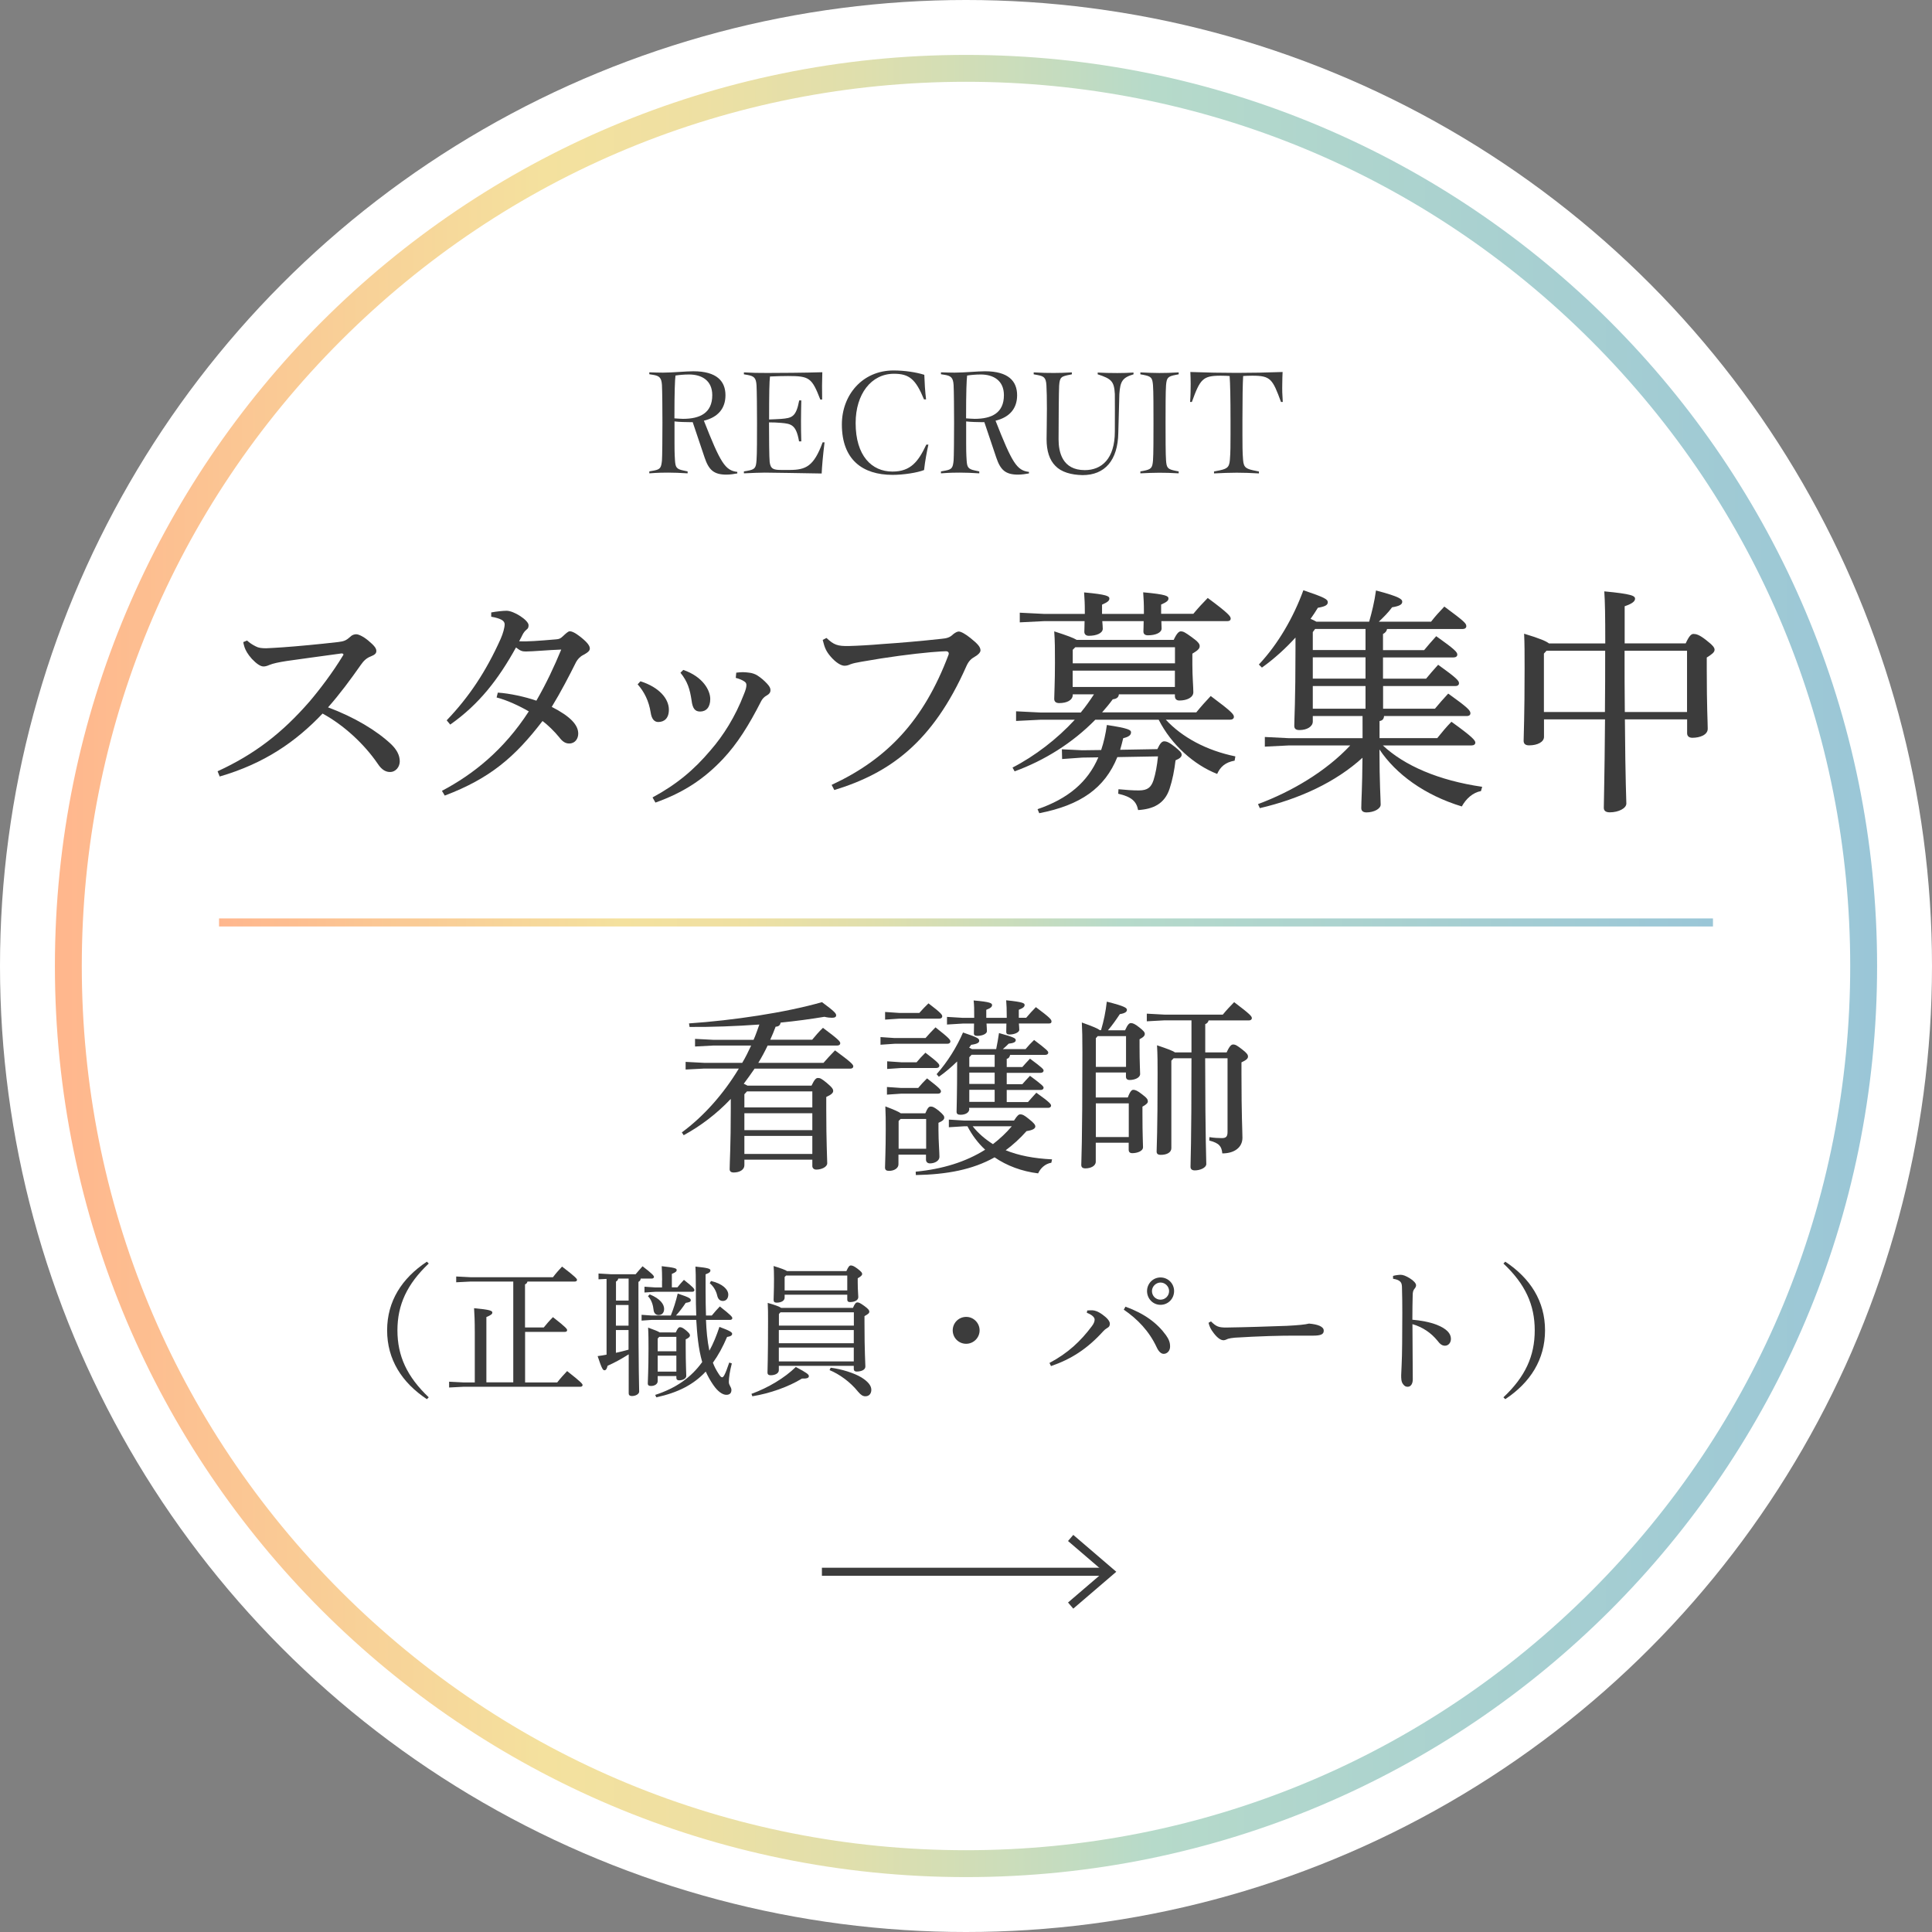<?xml version="1.0" encoding="utf-8"?>
<!-- Generator: Adobe Illustrator 28.3.0, SVG Export Plug-In . SVG Version: 6.00 Build 0)  -->
<svg version="1.1" id="レイヤー_1" xmlns="http://www.w3.org/2000/svg" xmlns:xlink="http://www.w3.org/1999/xlink" x="0px"
	 y="0px" viewBox="0 0 240 240" style="enable-background:new 0 0 240 240;" xml:space="preserve">
<rect x="0" y="0" width="240" height="240" fill="#808080" stroke="none"/>
<style type="text/css">
	.st0{fill:#FFFFFF;}
	.st1{fill:url(#SVGID_1_);}
	.st2{fill:#3C3C3C;}
	
		.st3{fill:none;stroke:url(#SVGID_00000037658830771098248080000000940271738807446936_);stroke-width:1;stroke-miterlimit:10;}
	.st4{fill:none;stroke:#3C3C3C;stroke-width:1.002;stroke-miterlimit:10;}
	.st5{fill:url(#SVGID_00000072276306365930324160000004685186711774439830_);}
	
		.st6{fill:none;stroke:url(#SVGID_00000088817656008857392670000000175978047553280171_);stroke-width:1;stroke-miterlimit:10;}
</style>
<g>
	<circle class="st0" cx="460.4" cy="120" r="120"/>
	<g>
		<linearGradient id="SVGID_1_" gradientUnits="userSpaceOnUse" x1="347.214" y1="120" x2="573.578" y2="120">
			<stop  offset="0" style="stop-color:#FFB68D"/>
			<stop  offset="0.268" style="stop-color:#F4E19E"/>
			<stop  offset="0.345" style="stop-color:#EFE0A2"/>
			<stop  offset="0.442" style="stop-color:#DFDFAD"/>
			<stop  offset="0.55" style="stop-color:#C5DCBF"/>
			<stop  offset="0.603" style="stop-color:#B6DACA"/>
			<stop  offset="1" style="stop-color:#9AC6D7"/>
		</linearGradient>
		<path class="st1" d="M460.4,10.16c29.34,0,56.92,11.43,77.67,32.17c20.75,20.75,32.17,48.33,32.17,77.67s-11.43,56.92-32.17,77.67
			c-20.75,20.75-48.33,32.17-77.67,32.17c-29.34,0-56.92-11.42-77.67-32.17c-20.75-20.75-32.17-48.33-32.17-77.67
			s11.42-56.92,32.17-77.67C403.48,21.59,431.06,10.16,460.4,10.16 M460.4,6.82c-62.51,0-113.18,50.67-113.18,113.18
			s50.67,113.18,113.18,113.18S573.58,182.51,573.58,120S522.91,6.82,460.4,6.82L460.4,6.82z"/>
	</g>
</g>
<g>
	<g>
		<g>
			<g>
				<path class="st2" d="M371.09,79.57c0.29,0.26,0.62,0.5,1.09,0.73c0.32,0.18,0.73,0.23,1.29,0.23c0.44-0.03,1.38-0.06,2.06-0.12
					c1.73-0.12,4.5-0.38,6.85-0.65c0.79-0.09,1.03-0.21,1.56-0.68c0.24-0.24,0.53-0.29,0.71-0.29c0.26,0,0.79,0.21,1.47,0.76
					c0.82,0.68,1.03,1,1.03,1.32c0,0.29-0.18,0.47-0.71,0.68c-0.47,0.18-0.85,0.5-1.23,1.06c-1.21,1.73-2.62,3.64-4.06,5.26
					c3.26,1.21,6.03,2.88,7.82,4.56c0.71,0.68,1.09,1.38,1.09,2.15c0,0.65-0.47,1.32-1.21,1.32c-0.47,0-1-0.21-1.53-1.03
					c-1.67-2.44-4.2-4.79-6.85-6.23c-3.29,3.47-7.2,6.2-12.78,7.82l-0.26-0.65c4.61-2.12,8.02-4.76,11.4-8.64
					c1.23-1.44,2.91-3.64,4.17-5.73c0.06-0.06,0.06-0.09,0.06-0.15c0-0.06-0.09-0.12-0.23-0.12c-3.09,0.41-5.26,0.73-6.82,0.94
					c-0.94,0.15-1.67,0.29-2.17,0.5c-0.26,0.12-0.5,0.18-0.71,0.18c-0.38,0-0.88-0.35-1.44-0.94c-0.53-0.59-0.79-1.09-0.91-1.44
					c-0.06-0.21-0.15-0.47-0.15-0.65L371.09,79.57z"/>
				<path class="st2" d="M402.24,86.04c1.47,0.09,3.44,0.53,4.79,1c1.21-2.09,2.2-4.2,3.09-6.35c-1.67,0.06-3.53,0.24-4.41,0.24
					c-0.47,0-0.68-0.09-1.21-0.5c-2.2,3.97-4.58,7.05-8.17,9.58l-0.44-0.53c2.76-2.88,4.88-6.05,6.7-10.11
					c0.29-0.65,0.5-1.41,0.5-1.82c0-0.44-0.47-0.73-1.67-0.94v-0.53c0.62-0.12,1.47-0.21,1.91-0.21c0.91,0,2.73,1.18,2.73,1.79
					c0,0.29-0.06,0.41-0.26,0.56c-0.18,0.15-0.35,0.35-0.5,0.65c-0.09,0.18-0.24,0.5-0.41,0.79c1,0.06,2.47-0.06,4.61-0.24
					c0.35-0.03,0.53-0.09,0.85-0.41c0.32-0.29,0.62-0.59,0.82-0.59c0.26,0,0.65,0.15,1.38,0.73c0.85,0.68,1.12,1.09,1.12,1.41
					s-0.32,0.53-0.79,0.79c-0.44,0.21-0.73,0.56-0.91,0.88c-0.85,1.7-1.88,3.7-3.03,5.58c2.35,1.2,3.29,2.26,3.29,3.32
					c0,0.62-0.38,1.23-1.12,1.23c-0.44,0-0.82-0.21-1.23-0.76c-0.59-0.73-1.47-1.59-2.09-2.03c-3.41,4.44-6.47,7.11-12.14,9.26
					l-0.35-0.59c3.85-2.03,7.67-5.05,10.79-9.87c-1.17-0.68-2.73-1.41-4-1.73L402.24,86.04z"/>
				<path class="st2" d="M419.96,84.63c2.38,0.76,3.53,2.2,3.53,3.53c0,1.09-0.59,1.53-1.32,1.53c-0.47,0-0.82-0.35-0.94-1.18
					c-0.23-1.44-0.79-2.56-1.62-3.5L419.96,84.63z M421.46,99.06c3-1.62,5.17-3.44,7.2-5.85c1.59-1.82,3.09-4.2,4.14-6.94
					c0.24-0.56,0.32-0.91,0.32-1.15c0-0.18-0.03-0.32-0.26-0.47c-0.26-0.18-0.68-0.35-1.06-0.44l0.06-0.65
					c0.29-0.03,0.56-0.06,0.82-0.06s0.53,0.03,0.76,0.06c0.38,0.03,0.76,0.18,1,0.32c0.5,0.32,0.88,0.65,1.26,1.06
					c0.29,0.32,0.41,0.53,0.41,0.79c0,0.32-0.18,0.5-0.44,0.65c-0.35,0.18-0.59,0.47-0.71,0.71c-1.56,3.06-2.97,5.29-4.73,7.17
					c-2.38,2.53-4.94,4.2-8.41,5.44L421.46,99.06z M425.28,83.22c2.47,0.85,3.35,2.56,3.35,3.61c0,1.03-0.5,1.56-1.26,1.56
					c-0.65,0-0.94-0.41-1.06-1.38c-0.21-1.41-0.5-2.35-1.38-3.44L425.28,83.22z"/>
				<path class="st2" d="M443.7,97.5c6.88-3.2,11.43-7.96,14.52-16.16c0.09-0.24-0.03-0.44-0.32-0.44c-0.35,0-0.71,0.03-1.88,0.12
					c-2.32,0.21-5.29,0.59-8.61,1.18c-0.65,0.12-1,0.18-1.38,0.32c-0.26,0.12-0.47,0.18-0.74,0.18c-0.41,0-1.06-0.38-1.7-1.12
					c-0.56-0.65-0.76-1.09-1-2.09l0.47-0.24c0.91,0.85,1.35,1.03,2.79,1c1.12-0.03,2.73-0.12,4.08-0.24
					c2.29-0.15,4.91-0.38,7.38-0.65c0.71-0.06,1.09-0.18,1.47-0.56c0.32-0.26,0.56-0.35,0.71-0.35c0.29,0,0.85,0.32,1.47,0.82
					c0.88,0.71,1.23,1.09,1.23,1.53c0,0.26-0.35,0.59-0.73,0.79c-0.41,0.24-0.73,0.5-1.03,1.18c-4.2,9.49-9.55,13.28-16.4,15.37
					L443.7,97.5z"/>
				<path class="st2" d="M474.68,88.48c0.59-0.71,1.12-1.47,1.62-2.23h-2.64v0.06c0,0.68-0.74,1.03-1.68,1.03
					c-0.41,0-0.62-0.18-0.62-0.53c0-0.65,0.09-1.97,0.09-4.5c0-1.7,0-2.59-0.09-3.88c1.65,0.53,2.41,0.82,2.79,1.06h12.05
					c0.38-0.82,0.65-1.06,0.88-1.06c0.32,0,0.53,0.12,1.35,0.71c0.82,0.59,1,0.85,1,1.12c0,0.35-0.29,0.56-0.91,0.94v1.35
					c0,1.5,0.12,2.79,0.12,3.44s-0.79,1.03-1.73,1.03c-0.38,0-0.56-0.21-0.56-0.56v-0.21h-6.96c-0.03,0.35-0.24,0.56-0.76,0.62
					c-0.41,0.56-0.85,1.09-1.32,1.62h11.7c0.59-0.73,1.15-1.35,1.79-2.03c2.65,1.97,2.88,2.29,2.88,2.59c0,0.21-0.18,0.35-0.47,0.35
					h-7.99c2,2.17,5.03,3.82,8.64,4.56l-0.09,0.53c-1.18,0.21-1.79,0.79-2.17,1.65c-2.88-1.12-5.7-3.64-7.26-6.73h-7.88
					c-2.88,2.94-6.38,5.08-10.02,6.41l-0.26-0.47c2.79-1.44,5.55-3.56,7.73-5.94h-4.29l-3,0.15v-1.2l3,0.15H474.68z M482.5,76.25
					c0-0.09,0-0.18,0-0.26c0-1.09-0.03-1.5-0.09-2.41c2.88,0.26,3.14,0.47,3.14,0.76c0,0.26-0.18,0.44-0.91,0.76v1.15h4
					c0.59-0.71,1.15-1.32,1.79-1.97c2.62,1.94,2.85,2.29,2.85,2.56c0,0.21-0.15,0.32-0.41,0.32h-8.2c0,0.38,0.03,0.68,0.03,0.91
					c0,0.53-0.76,0.85-1.7,0.85c-0.38,0-0.56-0.18-0.56-0.47s0.03-0.71,0.03-1.29h-5.14c0.03,0.41,0.06,0.71,0.06,0.94
					c0,0.56-0.79,0.88-1.73,0.88c-0.38,0-0.56-0.21-0.56-0.5c0-0.32,0.03-0.71,0.03-1.32h-5.05l-3,0.15v-1.2l3,0.15h5.08
					c0-0.09,0-0.18,0-0.26c0-1.09-0.03-1.5-0.09-2.41c2.85,0.26,3.14,0.47,3.14,0.76c0,0.26-0.18,0.44-0.91,0.76v1.15H482.5z
					 M484.17,93.06c0.35-0.76,0.59-0.97,0.85-0.97c0.29,0,0.62,0.12,1.32,0.68c0.68,0.56,0.85,0.73,0.85,1
					c0,0.24-0.24,0.47-0.76,0.68c-0.15,1.26-0.38,2.44-0.74,3.53c-0.62,1.88-2.03,2.53-3.91,2.65c-0.21-1.09-0.82-1.65-2.47-2.03
					l0.03-0.56c0.97,0.09,1.7,0.15,2.53,0.15c1.12,0,1.53-0.41,1.82-1.26c0.26-0.82,0.44-1.79,0.56-2.97l-5.05,0.09
					c-1.56,3.85-4.56,5.97-9.7,6.97l-0.21-0.5c3.76-1.29,6.23-3.35,7.55-6.44l-2,0.03l-2.5,0.18l-0.03-1.21l2.53,0.12l2.35-0.03
					c0.32-0.94,0.56-2,0.71-3.11c2.7,0.41,3,0.62,3,0.91c0,0.32-0.24,0.56-0.97,0.73c-0.12,0.5-0.24,0.97-0.38,1.44L484.17,93.06z
					 M486.35,80.4h-12.37l-0.32,0.32v1.68h12.7V80.4z M486.35,83.31h-12.7v2.03h12.7V83.31z"/>
				<path class="st2" d="M509.65,88.95h-6.17v0.68c0,0.62-0.71,1.06-1.65,1.06c-0.44,0-0.65-0.15-0.65-0.53
					c0-0.79,0.15-3.09,0.15-9.52v-1.44c-1.23,1.35-2.62,2.62-4.17,3.73l-0.38-0.38c2.41-2.56,4.32-5.91,5.53-9.23
					c2.67,0.91,3.03,1.12,3.03,1.5c0,0.35-0.35,0.53-1.23,0.68c-0.29,0.47-0.59,0.94-0.91,1.38c0.23,0.09,0.5,0.21,0.73,0.35h6.55
					c0.35-1.23,0.65-2.44,0.85-3.88c3,0.79,3.26,1.09,3.26,1.41c0,0.32-0.32,0.53-1.26,0.68c-0.47,0.65-1.06,1.23-1.65,1.79h6.49
					c0.53-0.68,1-1.2,1.65-1.88c2.5,1.85,2.73,2.09,2.73,2.44c0,0.21-0.18,0.35-0.47,0.35h-9.38c-0.06,0.32-0.24,0.47-0.5,0.62v2
					h5.11c0.5-0.59,0.91-1.09,1.5-1.73c2.38,1.68,2.62,2,2.62,2.29c0,0.21-0.18,0.35-0.47,0.35h-8.76v2.64h5.35
					c0.5-0.59,0.91-1.09,1.5-1.73c2.35,1.68,2.59,2,2.59,2.29c0,0.21-0.15,0.35-0.44,0.35h-8.99v2.82h6.44
					c0.53-0.65,1.03-1.2,1.65-1.88c2.38,1.7,2.76,2.09,2.76,2.44c0,0.21-0.15,0.35-0.47,0.35h-10.26c-0.03,0.35-0.18,0.56-0.56,0.62
					v2.12h7.17c0.59-0.73,1.12-1.38,1.76-2.03c2.62,1.88,2.97,2.32,2.97,2.59c0,0.21-0.18,0.35-0.47,0.35h-11.02
					c2.67,2.5,6.91,4.35,12.34,5.14l-0.15,0.53c-1,0.18-1.85,0.94-2.38,1.91c-4.64-1.41-8.2-4.03-10.23-7.08
					c0,4.17,0.15,6.17,0.15,6.85c0,0.53-0.85,0.97-1.76,0.97c-0.41,0-0.65-0.18-0.65-0.53c0-0.91,0.12-2.41,0.15-6.26
					c-3.32,3.03-7.82,5.11-12.75,6.26l-0.23-0.5c4.2-1.56,8.46-4.08,11.46-7.29h-7.61l-3,0.15v-1.2l3,0.15h9.14V88.95z
					 M503.48,78.52v2.23h6.55v-2.62h-6.26L503.48,78.52z M503.48,84.3h6.55v-2.64h-6.55V84.3z M503.48,88.04h6.55v-2.82h-6.55V88.04
					z"/>
				<path class="st2" d="M549.79,79.93c0.44-0.97,0.71-1.18,0.97-1.18c0.32,0,0.71,0.09,1.53,0.73c0.88,0.68,1.09,0.97,1.09,1.23
					c0,0.32-0.32,0.56-0.97,0.97v1.41c0,4.85,0.12,6.64,0.12,7.44c0,0.76-0.97,1.12-1.91,1.12c-0.41,0-0.65-0.21-0.65-0.56v-1.73
					h-7.73c0.06,8.11,0.18,9.79,0.18,10.46c0,0.59-0.97,1.09-2.06,1.09c-0.47,0-0.74-0.18-0.74-0.56c0-1.06,0.09-3.2,0.15-10.99
					h-7.58v2.17c0,0.65-0.82,1.06-1.85,1.06c-0.44,0-0.68-0.18-0.68-0.56c0-0.76,0.12-2.91,0.12-9.02c0-1.79,0-3.09-0.06-4.29
					c1.97,0.59,2.76,0.94,3.09,1.21h6.99v-0.09c0-3.38-0.03-5.03-0.12-6.38c3.41,0.32,3.82,0.56,3.82,0.91
					c0,0.29-0.26,0.59-1.29,0.94v4.61H549.79z M532.19,81.19v7.26h7.58c0.03-2.53,0.03-5.08,0.03-7.61h-7.29L532.19,81.19z
					 M549.97,80.84h-7.76c0,2.53,0,5.08,0.03,7.61h7.73V80.84z"/>
			</g>
		</g>
	</g>
</g>
<g>
	<g>
		<path class="st2" d="M431.98,58.62v0.19c-0.36,0.07-0.92,0.15-1.35,0.15c-1.57,0-2.19-0.58-2.71-2.12l-1.48-4.4
			c-0.13,0-0.26,0-0.39,0c-0.41,0-1.31-0.02-1.87-0.09v0.82v1.82c0,0.67,0,1.33,0.06,2.21c0.06,0.81,0.15,1.07,1.05,1.25l0.52,0.11
			v0.24c-1.07-0.06-1.54-0.09-2.42-0.09c-0.52,0-1.18,0-2.34,0.09v-0.24l0.6-0.11c0.77-0.15,0.88-0.36,0.97-1.24
			c0.04-0.36,0.06-3.15,0.06-4.68c0-1.57-0.02-3.99-0.06-4.7c-0.06-0.92-0.32-1.14-1.12-1.27l-0.45-0.07v-0.24
			c0.41,0.02,1.29,0.04,1.69,0.04c1.22,0,2.86-0.17,3.78-0.17c2.92,0,3.99,1.24,3.99,2.98c0,1.63-0.92,2.73-2.68,3.16
			C429.9,57.53,430.48,58.45,431.98,58.62z M428.87,49.09c0-1.83-1.31-2.57-2.88-2.57c-0.64,0-1.24,0.06-1.69,0.13
			c-0.07,0.6-0.13,1.93-0.13,5.32c0.37,0.02,0.73,0.06,1.07,0.06C427.36,52.03,428.87,51.3,428.87,49.09z"/>
		<path class="st2" d="M442.82,54.93c-0.21,1.72-0.32,3.03-0.36,3.89c-2.45-0.04-6.33-0.11-7.06-0.11c-0.47,0-1.65,0.04-2.6,0.09
			v-0.24l0.41-0.07c0.96-0.17,1.09-0.34,1.16-1.33c0.06-0.69,0.06-3.09,0.06-4.62c0-1.57-0.02-3.95-0.06-4.66
			c-0.06-0.95-0.3-1.16-1.16-1.31l-0.41-0.07v-0.24c1.01,0.06,1.8,0.07,2.92,0.07c1.14,0,4.79-0.02,6.82-0.09
			c-0.04,1.29-0.04,2.04-0.02,3.39h-0.23c-1.05-2.7-1.35-2.92-4.02-2.92c-0.47,0-1.54,0.02-2.23,0.06
			c-0.08,0.64-0.11,2.06-0.11,5.34c0.45-0.02,1.09-0.04,1.48-0.07c1.37-0.11,1.87-0.24,2.26-2.3h0.26c-0.04,1.78-0.06,3.3,0,5.09
			h-0.28c-0.36-2.08-0.97-2.19-2.25-2.3c-0.38-0.04-1.05-0.06-1.48-0.06v0.09c0,1.55,0.02,4.34,0.08,4.83
			c0.11,0.9,0.52,0.99,1.5,0.99h0.96c2.06,0,3.03-0.47,4.12-3.43H442.82z"/>
		<path class="st2" d="M444.98,52.72c0-3.63,2.53-6.7,6.42-6.7c1.38,0,2.81,0.22,3.82,0.54c0.04,1.05,0.09,2,0.22,3.05h-0.26
			c-1.03-2.51-1.83-3.18-3.73-3.18c-2.83,0-4.76,2.53-4.76,6.12c0,4.06,1.99,6.03,4.57,6.03c2.28,0,3.22-1.25,4.21-3.35h0.26
			c-0.19,0.84-0.41,2-0.54,3.16c-0.86,0.34-2.58,0.6-3.91,0.6C447.52,58.99,444.98,57.09,444.98,52.72z"/>
		<path class="st2" d="M468.21,58.62v0.19c-0.36,0.07-0.92,0.15-1.35,0.15c-1.57,0-2.19-0.58-2.71-2.12l-1.48-4.4
			c-0.13,0-0.26,0-0.39,0c-0.41,0-1.31-0.02-1.87-0.09v0.82v1.82c0,0.67,0,1.33,0.06,2.21c0.06,0.81,0.15,1.07,1.05,1.25l0.52,0.11
			v0.24c-1.07-0.06-1.54-0.09-2.42-0.09c-0.52,0-1.18,0-2.34,0.09v-0.24l0.6-0.11c0.77-0.15,0.88-0.36,0.97-1.24
			c0.04-0.36,0.06-3.15,0.06-4.68c0-1.57-0.02-3.99-0.06-4.7c-0.06-0.92-0.32-1.14-1.12-1.27l-0.45-0.07v-0.24
			c0.41,0.02,1.29,0.04,1.69,0.04c1.22,0,2.86-0.17,3.78-0.17c2.92,0,3.99,1.24,3.99,2.98c0,1.63-0.92,2.73-2.68,3.16
			C466.14,57.53,466.72,58.45,468.21,58.62z M465.11,49.09c0-1.83-1.31-2.57-2.88-2.57c-0.64,0-1.24,0.06-1.69,0.13
			c-0.07,0.6-0.13,1.93-0.13,5.32c0.37,0.02,0.73,0.06,1.07,0.06C463.59,52.03,465.11,51.3,465.11,49.09z"/>
		<path class="st2" d="M471.49,57.87c-0.73-0.73-1.09-1.85-1.09-3.31c0-0.34,0.04-2.58,0.04-3.8c0-1.16-0.02-2.3-0.06-2.9
			c-0.06-0.97-0.32-1.12-1.09-1.27l-0.49-0.09v-0.24c1.01,0.06,1.74,0.07,2.51,0.07c0.64,0,1.33-0.02,2.23-0.07v0.24l-0.19,0.04
			c-1.14,0.22-1.31,0.28-1.39,1.37c-0.04,0.49-0.07,4.91-0.07,6.67c0,1.59,0.47,3.82,3.26,3.82c2.08,0,3.73-1.39,3.73-4.79
			c0-0.92,0.02-4.49,0-4.66c-0.09-1.55-0.38-1.89-2.13-2.45v-0.22c0.69,0.04,1.59,0.06,2.43,0.06c0.67,0,1.39-0.02,2.02-0.06v0.22
			c-1.39,0.41-1.65,0.88-1.76,2.45c0,0.11-0.11,3.82-0.13,4.83c-0.06,3.41-1.67,5.24-4.44,5.24
			C473.44,58.99,472.22,58.64,471.49,57.87z"/>
		<path class="st2" d="M482.05,58.56l0.39-0.07c0.97-0.19,1.1-0.36,1.18-1.29c0.06-0.69,0.06-3.09,0.06-4.66
			c0-1.59,0-3.99-0.06-4.68c-0.08-0.94-0.21-1.1-1.18-1.29l-0.39-0.07v-0.24c1.82,0.09,2.87,0.11,4.76,0v0.24l-0.37,0.07
			c-0.99,0.19-1.12,0.36-1.2,1.29c-0.06,0.69-0.06,3.09-0.06,4.68c0,1.57,0,3.97,0.06,4.66c0.07,0.94,0.21,1.09,1.2,1.29l0.37,0.07
			v0.24c-1.89-0.11-2.92-0.09-4.76,0V58.56z"/>
		<path class="st2" d="M499.75,49.93h-0.22c-1.05-2.85-1.29-3.26-3.56-3.26c-0.51,0-0.84,0.02-1.14,0.04
			c-0.06,0.9-0.09,2.77-0.09,5.45v1.85c0,1.18,0,2.21,0.08,3.13c0.08,0.99,0.39,1.12,1.67,1.37l0.3,0.06v0.24
			c-1.07-0.06-1.85-0.09-2.77-0.09c-0.96,0-1.74,0.04-2.81,0.09v-0.24l0.3-0.06c1.27-0.24,1.59-0.37,1.67-1.37
			c0.08-0.92,0.08-1.95,0.08-3.13v-1.85c0-2.66-0.04-4.57-0.11-5.45c-0.28-0.02-0.62-0.04-1.11-0.04c-2.23,0-2.55,0.41-3.58,3.26
			h-0.22c0.06-0.81,0.07-1.57,0.07-2.28c0-0.52-0.02-0.99-0.04-1.44c1.89,0.07,3.93,0.11,5.75,0.11c1.82,0,3.82-0.04,5.71-0.11
			c-0.02,0.45-0.04,0.92-0.04,1.44C499.67,48.36,499.69,49.13,499.75,49.93z"/>
	</g>
</g>
<linearGradient id="SVGID_00000107571266824246638100000010359788521488884391_" gradientUnits="userSpaceOnUse" x1="367.61" y1="114.585" x2="553.183" y2="114.585">
	<stop  offset="0" style="stop-color:#FFB68D"/>
	<stop  offset="0.268" style="stop-color:#F4E19E"/>
	<stop  offset="0.345" style="stop-color:#EFE0A2"/>
	<stop  offset="0.442" style="stop-color:#DFDFAD"/>
	<stop  offset="0.55" style="stop-color:#C5DCBF"/>
	<stop  offset="0.603" style="stop-color:#B6DACA"/>
	<stop  offset="1" style="stop-color:#9AC6D7"/>
</linearGradient>
<line style="fill:none;stroke:url(#SVGID_00000107571266824246638100000010359788521488884391_);stroke-width:1;stroke-miterlimit:10;" x1="367.61" y1="114.59" x2="553.18" y2="114.59"/>
<g>
	<g>
		<path class="st2" d="M434.13,132.76c-0.44,0.65-0.88,1.25-1.34,1.87c0.16,0.07,0.32,0.14,0.46,0.23h7.96
			c0.37-0.79,0.58-0.95,0.79-0.95c0.28,0,0.44,0.07,1.09,0.6c0.74,0.62,0.81,0.81,0.81,1.02s-0.18,0.44-0.86,0.74v1.57
			c0,4.14,0.12,6.04,0.12,6.66c0,0.46-0.69,0.79-1.36,0.79c-0.3,0-0.49-0.19-0.49-0.44v-0.79h-8.44v0.69c0,0.56-0.6,0.9-1.32,0.9
			c-0.35,0-0.51-0.14-0.51-0.42c0-0.74,0.14-2.85,0.14-7.52v-1.2c-1.74,1.83-3.72,3.35-5.85,4.51l-0.23-0.35
			c2.68-1.97,5.16-4.74,7.08-7.93h-4.3l-2.31,0.12v-0.95l2.31,0.12h4.72c0.42-0.69,0.76-1.41,1.11-2.15h-4.7l-2.27,0.12v-0.95
			l2.27,0.12h5c0.28-0.62,0.49-1.27,0.72-1.9c-2.91,0.21-5.92,0.32-8.67,0.3l-0.07-0.44c5.46-0.37,11.98-1.34,16.52-2.64
			c1.6,1.18,1.76,1.41,1.76,1.64c0,0.18-0.14,0.3-0.51,0.3c-0.23,0-0.53-0.02-0.95-0.12c-1.69,0.28-3.52,0.53-5.44,0.72
			c-0.05,0.3-0.21,0.49-0.62,0.51c-0.21,0.55-0.42,1.09-0.67,1.62h5.21c0.44-0.53,0.79-0.95,1.34-1.48
			c1.99,1.48,2.15,1.71,2.15,1.92c0,0.16-0.14,0.28-0.37,0.28h-8.65c-0.35,0.74-0.74,1.46-1.16,2.15h8.1c0.49-0.55,0.88-1,1.43-1.55
			c2.01,1.48,2.27,1.76,2.27,1.99c0,0.16-0.14,0.28-0.37,0.28H434.13z M441.3,135.58h-8.12l-0.32,0.35v1.64h8.44V135.58z
			 M441.3,138.29h-8.44v2.1h8.44V138.29z M441.3,141.11h-8.44v2.24h8.44V141.11z"/>
		<path class="st2" d="M455.37,128.94c0.39-0.44,0.74-0.83,1.23-1.32c1.74,1.36,1.85,1.55,1.85,1.76c0,0.16-0.14,0.28-0.37,0.28
			h-6.55l-1.76,0.12v-0.95l1.76,0.12H455.37z M454.61,125.82c0.39-0.44,0.69-0.76,1.13-1.18c1.62,1.23,1.71,1.43,1.71,1.62
			c0,0.16-0.14,0.28-0.37,0.28h-4.97l-1.76,0.12v-0.95l1.76,0.12H454.61z M455.35,138.29c0.3-0.72,0.46-0.83,0.67-0.83
			c0.23,0,0.39,0.05,1,0.51c0.62,0.53,0.69,0.69,0.69,0.86c0,0.23-0.18,0.42-0.72,0.65v0.9c0,1.39,0.12,2.71,0.12,3.33
			c0,0.49-0.58,0.81-1.18,0.81c-0.3,0-0.49-0.19-0.49-0.46v-0.62h-3.42v1.2c0,0.46-0.51,0.81-1.16,0.81c-0.35,0-0.51-0.12-0.51-0.42
			c0-0.53,0.09-2.06,0.09-4.79c0-1.13,0-1.69-0.05-2.8c1.11,0.42,1.67,0.67,1.92,0.86H455.35z M454.47,135.14
			c0.37-0.44,0.62-0.72,1.09-1.18c1.6,1.23,1.74,1.43,1.74,1.62c0,0.16-0.14,0.28-0.37,0.28h-4.58l-1.76,0.12v-0.95l1.76,0.12
			H454.47z M454.26,131.95c0.37-0.44,0.62-0.72,1.09-1.18c1.62,1.23,1.74,1.43,1.74,1.62c0,0.16-0.14,0.28-0.37,0.28h-4.35
			l-1.76,0.12v-0.95l1.76,0.12H454.26z M452.27,139l-0.25,0.25v3.45h3.42V139H452.27z M466.36,139.19c0.44-0.67,0.58-0.76,0.79-0.76
			c0.23,0,0.44,0.07,1.06,0.58c0.65,0.51,0.79,0.74,0.79,0.92c0,0.25-0.28,0.46-1.09,0.58c-0.81,0.92-1.69,1.71-2.59,2.38
			c1.6,0.65,3.49,1.02,5.76,1.13l-0.09,0.42c-0.76,0.12-1.36,0.69-1.64,1.32c-2.04-0.25-3.89-0.95-5.41-1.99
			c-2.73,1.53-5.92,2.13-9.79,2.2l-0.02-0.42c3.31-0.32,6.2-1.2,8.63-2.73c-0.9-0.83-1.64-1.83-2.2-2.91h-0.39l-1.92,0.12v-0.95
			l1.92,0.12H466.36z M460.81,137.76c0,0.44-0.46,0.72-1.09,0.72c-0.35,0-0.49-0.12-0.49-0.37c0-0.6,0.07-1.87,0.07-6.25
			c-0.69,0.67-1.46,1.34-2.27,1.9l-0.28-0.32c1.39-1.57,2.5-3.38,3.29-5.18c1.92,0.65,2.01,0.76,2.01,1.04c0,0.21-0.23,0.39-1,0.49
			c-0.07,0.12-0.16,0.23-0.25,0.35c0.12,0.05,0.23,0.12,0.35,0.18h3.01c0.14-0.65,0.25-1.34,0.35-1.99
			c1.85,0.51,2.08,0.65,2.08,0.88c0,0.25-0.28,0.37-0.88,0.44c-0.23,0.23-0.46,0.46-0.72,0.67h2.82c0.35-0.42,0.67-0.76,1.06-1.13
			c1.6,1.2,1.76,1.41,1.76,1.57c0,0.16-0.14,0.28-0.37,0.28h-4.37c-0.05,0.25-0.16,0.44-0.42,0.49v1.02h1.94
			c0.3-0.35,0.6-0.67,0.95-1.04c1.53,1.13,1.69,1.32,1.69,1.48c0,0.16-0.14,0.28-0.37,0.28h-4.21v1.41h1.94
			c0.3-0.35,0.6-0.67,0.95-1.04c1.53,1.13,1.69,1.32,1.69,1.48s-0.14,0.28-0.37,0.28h-4.21v1.5h2.64c0.35-0.42,0.67-0.74,1.04-1.16
			c1.69,1.2,1.83,1.43,1.83,1.6s-0.14,0.28-0.37,0.28h-9.81V137.76z M465.46,126.44c0-0.09,0-0.19,0-0.28c0-0.79-0.02-1.27-0.07-1.9
			c2.13,0.21,2.29,0.37,2.29,0.58s-0.14,0.37-0.72,0.6v0.74c0,0.09,0,0.16,0,0.25h0.92c0.42-0.49,0.74-0.86,1.2-1.32
			c1.8,1.34,1.94,1.55,1.94,1.78c0,0.16-0.07,0.25-0.3,0.25h-3.75c0.02,0.3,0.05,0.58,0.05,0.79c0,0.3-0.58,0.58-1.2,0.58
			c-0.3,0-0.42-0.09-0.42-0.32c0-0.25,0.02-0.62,0.02-1.04h-2.47c0.02,0.37,0.05,0.72,0.05,0.95c0,0.32-0.56,0.58-1.2,0.58
			c-0.28,0-0.42-0.09-0.42-0.3c0-0.3,0.02-0.74,0.02-1.23h-1.39l-1.97,0.12v-0.95l1.97,0.12h1.41v-0.12c0-0.92,0-1.41-0.07-2.04
			c2.13,0.18,2.29,0.35,2.29,0.58c0,0.18-0.14,0.37-0.72,0.58v1H465.46z M463.96,132.53v-1.5h-2.87l-0.28,0.3v1.2H463.96z
			 M460.81,133.24v1.41h3.15v-1.41H460.81z M463.96,136.88v-1.5h-3.15v1.5H463.96z M461.23,139.91c0.69,0.88,1.57,1.62,2.52,2.22
			c0.86-0.67,1.64-1.39,2.34-2.22H461.23z"/>
		<path class="st2" d="M477.17,127.99c0.35-1.2,0.58-2.29,0.72-3.56c2.31,0.58,2.5,0.79,2.5,1.02s-0.21,0.42-0.88,0.53
			c-0.49,0.74-0.95,1.39-1.48,2.01h2.13c0.32-0.74,0.53-0.9,0.72-0.9c0.23,0,0.49,0.09,1.04,0.53c0.56,0.44,0.69,0.62,0.69,0.81
			c0,0.21-0.12,0.39-0.65,0.67v0.92c0,1.99,0.07,3.01,0.07,3.4c0,0.46-0.67,0.74-1.3,0.74c-0.3,0-0.46-0.14-0.46-0.42v-0.51h-3.75
			v3.1h3.98c0.3-0.81,0.51-0.95,0.69-0.95c0.23,0,0.49,0.09,1.11,0.58c0.62,0.46,0.69,0.65,0.69,0.86c0,0.19-0.16,0.37-0.67,0.65
			v0.9c0,2.71,0.07,3.63,0.07,4.14c0,0.49-0.72,0.74-1.34,0.74c-0.28,0-0.44-0.14-0.44-0.42v-0.88h-4.09v2.36
			c0,0.53-0.62,0.83-1.29,0.83c-0.37,0-0.51-0.16-0.51-0.44c0-0.56,0.14-2.45,0.14-13.93c0-1.97-0.02-2.73-0.07-3.75
			c1.43,0.51,2.01,0.76,2.22,0.95H477.17z M476.52,128.97v3.56h3.75v-3.82h-3.52L476.52,128.97z M476.52,141.25h4.09v-4.19h-4.09
			V141.25z M492.76,130.75c0.37-0.83,0.6-1,0.81-1c0.3,0,0.51,0.14,1.11,0.6s0.74,0.67,0.74,0.9c0,0.25-0.21,0.44-0.81,0.72v1.46
			c0,5.25,0.12,7.06,0.12,7.91c0,1.16-0.95,1.94-2.5,1.94c-0.09-0.86-0.35-1.27-1.62-1.6l0.02-0.42c0.55,0.09,1.11,0.12,1.53,0.12
			c0.51,0,0.72-0.16,0.72-0.76v-9.16h-2.78c0.02,10.5,0.14,12.45,0.14,13.14c0,0.46-0.76,0.79-1.43,0.79
			c-0.35,0-0.53-0.16-0.53-0.44c0-0.72,0.12-2.64,0.12-13.49h-2.22l-0.28,0.3v10.87c0,0.53-0.56,0.83-1.3,0.83
			c-0.39,0-0.53-0.14-0.53-0.42c0-0.58,0.12-2.15,0.12-9.74c0-1.18,0-2.29-0.07-3.45c1.36,0.46,1.97,0.69,2.22,0.88h2.06v-3.98
			h-3.35l-2.2,0.12v-0.95l2.2,0.12h7.24c0.46-0.56,0.93-1.06,1.41-1.55c1.99,1.5,2.2,1.76,2.2,1.99c0,0.16-0.14,0.28-0.37,0.28h-5
			c-0.07,0.23-0.18,0.37-0.42,0.46v2.61v0.9H492.76z"/>
		<path class="st2" d="M393.42,173.81c-3.11-2.06-4.94-4.93-4.94-8.55s1.83-6.47,4.94-8.53l0.23,0.23c-2.69,2.55-3.89,5.12-3.89,8.3
			c0,3.2,1.2,5.77,3.89,8.32L393.42,173.81z"/>
		<path class="st2" d="M407.94,164.9c0.33-0.41,0.69-0.83,1.14-1.28c1.67,1.3,1.76,1.48,1.76,1.62c0,0.12-0.09,0.21-0.26,0.21h-4.96
			v6.28h3.99c0.37-0.48,0.84-1,1.23-1.41c1.81,1.42,1.92,1.6,1.92,1.74c0,0.12-0.11,0.21-0.28,0.21h-14.53l-1.76,0.09v-0.72
			l1.76,0.09h1.43v-6.12c0-1.53-0.04-2.41-0.09-3.1c1.99,0.18,2.27,0.32,2.27,0.54c0,0.18-0.16,0.32-0.74,0.56v8.11h3.34V159.2
			h-5.33l-1.76,0.09v-0.72l1.76,0.09h10.26c0.33-0.44,0.76-0.93,1.13-1.32c1.71,1.3,1.87,1.53,1.87,1.65c0,0.12-0.11,0.21-0.28,0.21
			h-5.88c-0.04,0.19-0.14,0.28-0.3,0.35v5.35H407.94z"/>
		<path class="st2" d="M418.47,168.25c-0.88,0.56-1.72,1.02-2.6,1.41c-0.11,0.42-0.21,0.56-0.41,0.56c-0.18,0-0.33-0.21-0.84-1.76
			c0.39-0.05,0.76-0.11,1.11-0.18v-9.41l-1,0.05v-0.72l1.55,0.09h3.06c0.32-0.37,0.53-0.63,0.86-0.99c1.18,0.9,1.42,1.18,1.42,1.32
			c0,0.12-0.11,0.21-0.28,0.21h-1.37c-0.02,0.21-0.12,0.32-0.28,0.41v1.57c0,9.91,0.09,11.44,0.09,12.05c0,0.32-0.44,0.56-0.9,0.56
			c-0.26,0-0.4-0.11-0.4-0.32V168.25z M418.47,158.83h-1.28c-0.04,0.19-0.12,0.28-0.28,0.37v2.36h1.57V158.83z M418.47,162.11h-1.57
			v2.57h1.57V162.11z M418.47,165.22h-1.57v2.83c0.53-0.11,1.06-0.25,1.57-0.39V165.22z M428.1,163.97
			c0.05,1.28,0.16,2.57,0.42,3.82c0.47-0.86,0.88-1.85,1.25-2.96c1.32,0.49,1.58,0.67,1.58,0.86c0,0.19-0.16,0.32-0.63,0.39
			c-0.53,1.25-1.11,2.3-1.76,3.2c0.19,0.51,0.42,0.93,0.69,1.35c0.25,0.4,0.35,0.46,0.46,0.46c0.14,0,0.33-0.19,0.88-1.83l0.32,0.11
			c-0.25,0.95-0.37,1.79-0.37,2.3c0,0.44,0.32,0.62,0.32,1c0,0.33-0.16,0.6-0.63,0.6c-0.46,0-1.07-0.4-1.64-1.25
			c-0.35-0.51-0.65-1.04-0.92-1.64c-1.53,1.64-3.47,2.62-6.14,3.2l-0.14-0.3c2.57-0.84,4.43-2.13,5.84-4.08
			c-0.49-1.71-0.63-3.48-0.74-5.24h-5.52l-1.27,0.09v-0.72l1.27,0.09h2.36c0.35-0.88,0.63-1.76,0.86-2.73
			c1.5,0.49,1.62,0.63,1.62,0.83s-0.18,0.25-0.63,0.33c-0.35,0.53-0.77,1.09-1.21,1.57h2.52c-0.04-0.93-0.05-1.95-0.05-3.11
			c0-1.85-0.02-2.43-0.05-2.97c1.64,0.16,1.87,0.28,1.87,0.47c0,0.16-0.07,0.3-0.6,0.49v2.02c0,1.16,0.02,2.2,0.05,3.1h0.72
			c0.32-0.4,0.65-0.76,1-1.13c1.41,1.11,1.55,1.3,1.55,1.46c0,0.12-0.11,0.21-0.28,0.21H428.1z M422.64,159.05
			c0-0.69-0.02-1.23-0.05-1.76c1.65,0.18,1.86,0.28,1.86,0.47c0,0.16-0.09,0.28-0.6,0.49v1.67h0.69c0.26-0.32,0.51-0.62,0.81-0.93
			c1.2,0.95,1.3,1.11,1.3,1.29c0,0.11-0.11,0.19-0.28,0.19h-4.57l-1.34,0.09v-0.72l1.34,0.09h0.84V159.05z M424.35,165.52
			c0.23-0.54,0.37-0.65,0.53-0.65c0.19,0,0.37,0.09,0.74,0.39c0.44,0.37,0.49,0.51,0.49,0.63c0,0.18-0.18,0.33-0.53,0.49v0.93
			c0,2.13,0.07,3.2,0.07,3.61c0,0.33-0.44,0.55-0.88,0.55c-0.21,0-0.35-0.09-0.35-0.3v-0.23h-2.32v0.63c0,0.35-0.35,0.6-0.84,0.6
			c-0.26,0-0.39-0.09-0.39-0.3c0-0.46,0.09-1.64,0.09-4.33c0-0.93,0-1.72-0.05-2.62c0.84,0.3,1.25,0.47,1.44,0.6H424.35z
			 M421.11,160.79c1.32,0.55,1.79,1.23,1.79,1.81c0,0.47-0.26,0.76-0.69,0.76c-0.33,0-0.58-0.23-0.62-0.63
			c-0.05-0.55-0.26-1.3-0.7-1.71L421.11,160.79z M422.29,166.07l-0.19,0.21v1.58h2.32v-1.79H422.29z M422.1,168.4v1.99h2.32v-1.99
			H422.1z M428.71,159.13c1.46,0.33,2.15,1.07,2.15,1.69c0,0.49-0.28,0.79-0.67,0.79c-0.37,0-0.6-0.23-0.7-0.65
			c-0.14-0.63-0.48-1.18-0.93-1.55L428.71,159.13z"/>
		<path class="st2" d="M433.75,173.15c2.11-0.77,4.13-1.99,5.51-3.34c1.39,0.74,1.62,0.93,1.62,1.14c0,0.23-0.26,0.32-0.86,0.3
			c-1.65,1.02-3.99,1.85-6.16,2.2L433.75,173.15z M446.35,162.48c0.26-0.6,0.41-0.69,0.55-0.69c0.19,0,0.35,0.07,0.84,0.42
			c0.55,0.39,0.65,0.58,0.65,0.72c0,0.21-0.18,0.33-0.6,0.56v0.76c0,3.8,0.11,5.03,0.11,5.51c0,0.42-0.53,0.62-1.09,0.62
			c-0.23,0-0.35-0.11-0.35-0.32v-0.39h-9.31v0.54c0,0.39-0.46,0.63-1.02,0.63c-0.26,0-0.39-0.12-0.39-0.33
			c0-0.46,0.07-1.62,0.07-6.39c0-0.92,0-1.64-0.04-2.27c0.99,0.28,1.46,0.47,1.67,0.62H446.35z M445.54,157.9
			c0.26-0.58,0.39-0.7,0.55-0.7c0.19,0,0.39,0.07,0.83,0.4c0.47,0.37,0.58,0.51,0.58,0.65c0,0.18-0.16,0.32-0.54,0.54v0.53
			c0,0.93,0.07,1.55,0.07,1.81c0,0.44-0.55,0.62-1.04,0.62c-0.23,0-0.33-0.11-0.33-0.32v-0.6h-7.78v0.37c0,0.37-0.41,0.62-1,0.62
			c-0.25,0-0.37-0.11-0.37-0.33c0-0.41,0.05-1.11,0.05-2.62c0-0.93-0.02-1.18-0.05-1.6c0.99,0.3,1.46,0.49,1.67,0.63H445.54z
			 M446.45,163.02h-9.11l-0.19,0.21v1.44h9.31V163.02z M446.45,165.22h-9.31v1.64h9.31V165.22z M446.45,167.4h-9.31v1.72h9.31V167.4
			z M445.64,158.45h-7.6l-0.18,0.18v1.67h7.78V158.45z M443.59,169.9c1.37,0.18,2.88,0.65,3.82,1.21c0.77,0.48,1.23,0.99,1.23,1.53
			c0,0.49-0.28,0.81-0.74,0.81c-0.32,0-0.56-0.16-0.9-0.56c-1-1.25-2.36-2.2-3.55-2.69L443.59,169.9z"/>
		<path class="st2" d="M462.08,165.26c0,0.93-0.76,1.67-1.67,1.67c-0.93,0-1.67-0.74-1.67-1.67c0-0.92,0.74-1.67,1.67-1.67
			C461.33,163.58,462.08,164.34,462.08,165.26z"/>
		<path class="st2" d="M475.46,162.79c0.26-0.02,0.47-0.02,0.65-0.02c0.28,0.02,0.67,0.11,1.28,0.56c0.56,0.41,0.88,0.79,0.88,1.11
			c0,0.28-0.11,0.41-0.33,0.53c-0.19,0.11-0.37,0.26-0.49,0.4c-1.97,2.18-3.98,3.47-6.49,4.33l-0.19-0.39
			c2.32-1.23,3.89-2.73,5.26-4.56c0.25-0.32,0.35-0.6,0.35-0.83c0-0.28-0.33-0.6-0.97-0.84L475.46,162.79z M480.21,162.32
			c2.38,0.86,3.96,2.06,5.03,3.54c0.35,0.49,0.53,0.93,0.51,1.44c0,0.51-0.37,0.88-0.79,0.88c-0.3,0-0.62-0.25-0.88-0.83
			c-0.93-1.99-2.36-3.48-4.08-4.66L480.21,162.32z M486.25,160.38c0,0.95-0.74,1.71-1.69,1.71c-0.93,0-1.67-0.76-1.67-1.71
			c0-0.93,0.74-1.69,1.67-1.69C485.51,158.69,486.25,159.45,486.25,160.38z M483.5,160.38c0,0.6,0.47,1.07,1.06,1.07
			c0.6,0,1.07-0.48,1.07-1.07c0-0.56-0.48-1.06-1.07-1.06C483.98,159.33,483.5,159.82,483.5,160.38z"/>
		<path class="st2" d="M490.83,164.15c0.65,0.63,0.93,0.77,1.95,0.76c2.62-0.04,4.89-0.12,7.48-0.21c1.39-0.07,2.3-0.16,2.75-0.28
			c0.56,0.05,1,0.14,1.32,0.28c0.3,0.14,0.51,0.32,0.51,0.6c0,0.44-0.32,0.62-1.37,0.62c-0.72,0-1.23,0-1.92,0
			c-1.9-0.02-4.87,0.07-7.74,0.25c-0.32,0.02-0.69,0.09-0.86,0.14c-0.16,0.05-0.33,0.18-0.56,0.18c-0.32,0-0.74-0.25-1.23-0.9
			c-0.37-0.47-0.53-0.84-0.63-1.27L490.83,164.15z"/>
		<path class="st2" d="M513.44,158.5c0.3-0.09,0.72-0.14,0.97-0.14c0.28,0,0.65,0.14,1.13,0.44c0.46,0.28,0.77,0.62,0.77,0.86
			c0,0.14-0.07,0.28-0.16,0.39c-0.21,0.23-0.26,0.49-0.26,0.86c-0.02,0.76-0.04,1.76-0.04,3.03c1.02,0.09,2.13,0.28,3.03,0.63
			c1.21,0.48,1.76,1.07,1.76,1.74c0,0.51-0.33,0.86-0.74,0.86c-0.39,0-0.65-0.25-0.93-0.62c-0.79-0.97-1.83-1.69-3.11-2.06
			c0,2.29,0.04,4.77,0.04,6.86c0,0.53-0.23,0.92-0.63,0.92c-0.23,0-0.39-0.07-0.58-0.33c-0.23-0.3-0.23-0.7-0.23-1.11
			c0-0.37,0.11-1.72,0.12-3.94c0.02-2.97,0.04-4.89-0.02-6.86c0-0.39-0.04-0.63-0.19-0.79c-0.16-0.18-0.39-0.3-0.92-0.39V158.5z"/>
		<path class="st2" d="M527.15,173.58c2.71-2.55,3.89-5.12,3.89-8.32c0-3.18-1.18-5.75-3.89-8.3l0.23-0.23
			c3.11,2.06,4.94,4.91,4.94,8.53s-1.83,6.49-4.94,8.55L527.15,173.58z"/>
	</g>
</g>
<g>
</g>
<g>
	<polyline class="st4" points="473.4,191.05 478.3,195.25 473.4,199.45 	"/>
	<line class="st4" x1="478.3" y1="195.25" x2="442.5" y2="195.25"/>
</g>
<g>
	<g>
		<circle class="st0" cx="120" cy="120" r="120"/>
		<g>
			
				<linearGradient id="SVGID_00000099623003682640259690000013678791121779603844_" gradientUnits="userSpaceOnUse" x1="6.818" y1="120" x2="233.182" y2="120">
				<stop  offset="0" style="stop-color:#FFB68D"/>
				<stop  offset="0.268" style="stop-color:#F4E19E"/>
				<stop  offset="0.345" style="stop-color:#EFE0A2"/>
				<stop  offset="0.442" style="stop-color:#DFDFAD"/>
				<stop  offset="0.55" style="stop-color:#C5DCBF"/>
				<stop  offset="0.603" style="stop-color:#B6DACA"/>
				<stop  offset="1" style="stop-color:#9AC6D7"/>
			</linearGradient>
			<path style="fill:url(#SVGID_00000099623003682640259690000013678791121779603844_);" d="M120,10.16
				c29.34,0,56.92,11.43,77.67,32.17c20.75,20.75,32.17,48.33,32.17,77.67s-11.43,56.92-32.17,77.67
				c-20.75,20.75-48.33,32.17-77.67,32.17c-29.34,0-56.92-11.42-77.67-32.17C21.59,176.92,10.16,149.34,10.16,120
				s11.42-56.92,32.17-77.67C63.08,21.59,90.66,10.16,120,10.16 M120,6.82C57.49,6.82,6.82,57.49,6.82,120S57.49,233.18,120,233.18
				S233.18,182.51,233.18,120S182.51,6.82,120,6.82L120,6.82z"/>
		</g>
	</g>
	<g>
		<g>
			<g>
				<g>
					<path class="st2" d="M30.69,79.57c0.29,0.26,0.62,0.5,1.09,0.73c0.32,0.18,0.73,0.23,1.29,0.23c0.44-0.03,1.38-0.06,2.06-0.12
						c1.73-0.12,4.5-0.38,6.85-0.65c0.79-0.09,1.03-0.21,1.56-0.68c0.24-0.24,0.53-0.29,0.71-0.29c0.26,0,0.79,0.21,1.47,0.76
						c0.82,0.68,1.03,1,1.03,1.32c0,0.29-0.18,0.47-0.71,0.68c-0.47,0.18-0.85,0.5-1.23,1.06c-1.21,1.73-2.62,3.64-4.06,5.26
						c3.26,1.21,6.03,2.88,7.82,4.56c0.71,0.68,1.09,1.38,1.09,2.15c0,0.65-0.47,1.32-1.21,1.32c-0.47,0-1-0.21-1.53-1.03
						c-1.67-2.44-4.2-4.79-6.85-6.23c-3.29,3.47-7.2,6.2-12.78,7.82l-0.26-0.65c4.61-2.12,8.02-4.76,11.4-8.64
						c1.23-1.44,2.91-3.64,4.17-5.73c0.06-0.06,0.06-0.09,0.06-0.15c0-0.06-0.09-0.12-0.23-0.12c-3.09,0.41-5.26,0.73-6.82,0.94
						c-0.94,0.15-1.67,0.29-2.17,0.5c-0.26,0.12-0.5,0.18-0.71,0.18c-0.38,0-0.88-0.35-1.44-0.94c-0.53-0.59-0.79-1.09-0.91-1.44
						c-0.06-0.21-0.15-0.47-0.15-0.65L30.69,79.57z"/>
					<path class="st2" d="M61.84,86.04c1.47,0.09,3.44,0.53,4.79,1c1.21-2.09,2.2-4.2,3.09-6.35c-1.67,0.06-3.53,0.24-4.41,0.24
						c-0.47,0-0.68-0.09-1.21-0.5c-2.2,3.97-4.58,7.05-8.17,9.58l-0.44-0.53c2.76-2.88,4.88-6.05,6.7-10.11
						c0.29-0.65,0.5-1.41,0.5-1.82c0-0.44-0.47-0.73-1.67-0.94v-0.53c0.62-0.12,1.47-0.21,1.91-0.21c0.91,0,2.73,1.18,2.73,1.79
						c0,0.29-0.06,0.41-0.26,0.56c-0.18,0.15-0.35,0.35-0.5,0.65c-0.09,0.18-0.24,0.5-0.41,0.79c1,0.06,2.47-0.06,4.61-0.24
						c0.35-0.03,0.53-0.09,0.85-0.41c0.32-0.29,0.62-0.59,0.82-0.59c0.26,0,0.65,0.15,1.38,0.73c0.85,0.68,1.12,1.09,1.12,1.41
						s-0.32,0.53-0.79,0.79c-0.44,0.21-0.73,0.56-0.91,0.88c-0.85,1.7-1.88,3.7-3.03,5.58c2.35,1.2,3.29,2.26,3.29,3.32
						c0,0.62-0.38,1.23-1.12,1.23c-0.44,0-0.82-0.21-1.23-0.76c-0.59-0.73-1.47-1.59-2.09-2.03c-3.41,4.44-6.47,7.11-12.14,9.26
						l-0.35-0.59c3.85-2.03,7.67-5.05,10.79-9.87c-1.17-0.68-2.73-1.41-4-1.73L61.84,86.04z"/>
					<path class="st2" d="M79.56,84.63c2.38,0.76,3.53,2.2,3.53,3.53c0,1.09-0.59,1.53-1.32,1.53c-0.47,0-0.82-0.35-0.94-1.18
						c-0.23-1.44-0.79-2.56-1.62-3.5L79.56,84.63z M81.06,99.06c3-1.62,5.17-3.44,7.2-5.85c1.59-1.82,3.09-4.2,4.14-6.94
						c0.24-0.56,0.32-0.91,0.32-1.15c0-0.18-0.03-0.32-0.26-0.47c-0.26-0.18-0.68-0.35-1.06-0.44l0.06-0.65
						c0.29-0.03,0.56-0.06,0.82-0.06s0.53,0.03,0.76,0.06c0.38,0.03,0.76,0.18,1,0.32c0.5,0.32,0.88,0.65,1.26,1.06
						c0.29,0.32,0.41,0.53,0.41,0.79c0,0.32-0.18,0.5-0.44,0.65c-0.35,0.18-0.59,0.47-0.71,0.71c-1.56,3.06-2.97,5.29-4.73,7.17
						c-2.38,2.53-4.94,4.2-8.41,5.44L81.06,99.06z M84.88,83.22c2.47,0.85,3.35,2.56,3.35,3.61c0,1.03-0.5,1.56-1.26,1.56
						c-0.65,0-0.94-0.41-1.06-1.38c-0.21-1.41-0.5-2.35-1.38-3.44L84.88,83.22z"/>
					<path class="st2" d="M103.31,97.5c6.88-3.2,11.43-7.96,14.52-16.16c0.09-0.24-0.03-0.44-0.32-0.44c-0.35,0-0.71,0.03-1.88,0.12
						c-2.32,0.21-5.29,0.59-8.61,1.18c-0.65,0.12-1,0.18-1.38,0.32c-0.26,0.12-0.47,0.18-0.74,0.18c-0.41,0-1.06-0.38-1.7-1.12
						c-0.56-0.65-0.76-1.09-1-2.09l0.47-0.24c0.91,0.85,1.35,1.03,2.79,1c1.12-0.03,2.73-0.12,4.08-0.24
						c2.29-0.15,4.91-0.38,7.38-0.65c0.71-0.06,1.09-0.18,1.47-0.56c0.32-0.26,0.56-0.35,0.71-0.35c0.29,0,0.85,0.32,1.47,0.82
						c0.88,0.71,1.23,1.09,1.23,1.53c0,0.26-0.35,0.59-0.73,0.79c-0.41,0.24-0.73,0.5-1.03,1.18c-4.2,9.49-9.55,13.28-16.4,15.37
						L103.31,97.5z"/>
					<path class="st2" d="M134.28,88.48c0.59-0.71,1.12-1.47,1.62-2.23h-2.64v0.06c0,0.68-0.74,1.03-1.68,1.03
						c-0.41,0-0.62-0.18-0.62-0.53c0-0.65,0.09-1.97,0.09-4.5c0-1.7,0-2.59-0.09-3.88c1.65,0.53,2.41,0.82,2.79,1.06h12.05
						c0.38-0.82,0.65-1.06,0.88-1.06c0.32,0,0.53,0.12,1.35,0.71c0.82,0.59,1,0.85,1,1.12c0,0.35-0.29,0.56-0.91,0.94v1.35
						c0,1.5,0.12,2.79,0.12,3.44s-0.79,1.03-1.73,1.03c-0.38,0-0.56-0.21-0.56-0.56v-0.21h-6.96c-0.03,0.35-0.24,0.56-0.76,0.62
						c-0.41,0.56-0.85,1.09-1.32,1.62h11.7c0.59-0.73,1.15-1.35,1.79-2.03c2.65,1.97,2.88,2.29,2.88,2.59
						c0,0.21-0.18,0.35-0.47,0.35h-7.99c2,2.17,5.03,3.82,8.64,4.56l-0.09,0.53c-1.18,0.21-1.79,0.79-2.17,1.65
						c-2.88-1.12-5.7-3.64-7.26-6.73h-7.88c-2.88,2.94-6.38,5.08-10.02,6.41l-0.26-0.47c2.79-1.44,5.55-3.56,7.73-5.94h-4.29
						l-3,0.15v-1.2l3,0.15H134.28z M142.1,76.25c0-0.09,0-0.18,0-0.26c0-1.09-0.03-1.5-0.09-2.41c2.88,0.26,3.14,0.47,3.14,0.76
						c0,0.26-0.18,0.44-0.91,0.76v1.15h4c0.59-0.71,1.15-1.32,1.79-1.97c2.62,1.94,2.85,2.29,2.85,2.56c0,0.21-0.15,0.32-0.41,0.32
						h-8.2c0,0.38,0.03,0.68,0.03,0.91c0,0.53-0.76,0.85-1.7,0.85c-0.38,0-0.56-0.18-0.56-0.47s0.03-0.71,0.03-1.29h-5.14
						c0.03,0.41,0.06,0.71,0.06,0.94c0,0.56-0.79,0.88-1.73,0.88c-0.38,0-0.56-0.21-0.56-0.5c0-0.32,0.03-0.71,0.03-1.32h-5.05
						l-3,0.15v-1.2l3,0.15h5.08c0-0.09,0-0.18,0-0.26c0-1.09-0.03-1.5-0.09-2.41c2.85,0.26,3.14,0.47,3.14,0.76
						c0,0.26-0.18,0.44-0.91,0.76v1.15H142.1z M143.77,93.06c0.35-0.76,0.59-0.97,0.85-0.97c0.29,0,0.62,0.12,1.32,0.68
						c0.68,0.56,0.85,0.73,0.85,1c0,0.24-0.24,0.47-0.76,0.68c-0.15,1.26-0.38,2.44-0.74,3.53c-0.62,1.88-2.03,2.53-3.91,2.65
						c-0.21-1.09-0.82-1.65-2.47-2.03l0.03-0.56c0.97,0.09,1.7,0.15,2.53,0.15c1.12,0,1.53-0.41,1.82-1.26
						c0.26-0.82,0.44-1.79,0.56-2.97l-5.05,0.09c-1.56,3.85-4.56,5.97-9.7,6.97l-0.21-0.5c3.76-1.29,6.23-3.35,7.55-6.44l-2,0.03
						l-2.5,0.18l-0.03-1.21l2.53,0.12l2.35-0.03c0.32-0.94,0.56-2,0.71-3.11c2.7,0.41,3,0.62,3,0.91c0,0.32-0.24,0.56-0.97,0.73
						c-0.12,0.5-0.24,0.97-0.38,1.44L143.77,93.06z M145.95,80.4h-12.37l-0.32,0.32v1.68h12.7V80.4z M145.95,83.31h-12.7v2.03h12.7
						V83.31z"/>
					<path class="st2" d="M169.25,88.95h-6.17v0.68c0,0.62-0.71,1.06-1.65,1.06c-0.44,0-0.65-0.15-0.65-0.53
						c0-0.79,0.15-3.09,0.15-9.52v-1.44c-1.23,1.35-2.62,2.62-4.17,3.73l-0.38-0.38c2.41-2.56,4.32-5.91,5.53-9.23
						c2.67,0.91,3.03,1.12,3.03,1.5c0,0.35-0.35,0.53-1.23,0.68c-0.29,0.47-0.59,0.94-0.91,1.38c0.23,0.09,0.5,0.21,0.73,0.35h6.55
						c0.35-1.23,0.65-2.44,0.85-3.88c3,0.79,3.26,1.09,3.26,1.41c0,0.32-0.32,0.53-1.26,0.68c-0.47,0.65-1.06,1.23-1.65,1.79h6.49
						c0.53-0.68,1-1.2,1.65-1.88c2.5,1.85,2.73,2.09,2.73,2.44c0,0.21-0.18,0.35-0.47,0.35h-9.38c-0.06,0.32-0.24,0.47-0.5,0.62v2
						h5.11c0.5-0.59,0.91-1.09,1.5-1.73c2.38,1.68,2.62,2,2.62,2.29c0,0.21-0.18,0.35-0.47,0.35h-8.76v2.64h5.35
						c0.5-0.59,0.91-1.09,1.5-1.73c2.35,1.68,2.59,2,2.59,2.29c0,0.21-0.15,0.35-0.44,0.35h-8.99v2.82h6.44
						c0.53-0.65,1.03-1.2,1.65-1.88c2.38,1.7,2.76,2.09,2.76,2.44c0,0.21-0.15,0.35-0.47,0.35h-10.26
						c-0.03,0.35-0.18,0.56-0.56,0.62v2.12h7.17c0.59-0.73,1.12-1.38,1.76-2.03c2.62,1.88,2.97,2.32,2.97,2.59
						c0,0.21-0.18,0.35-0.47,0.35h-11.02c2.67,2.5,6.91,4.35,12.34,5.14l-0.15,0.53c-1,0.18-1.85,0.94-2.38,1.91
						c-4.64-1.41-8.2-4.03-10.23-7.08c0,4.17,0.15,6.17,0.15,6.85c0,0.53-0.85,0.97-1.76,0.97c-0.41,0-0.65-0.18-0.65-0.53
						c0-0.91,0.12-2.41,0.15-6.26c-3.32,3.03-7.82,5.11-12.75,6.26l-0.23-0.5c4.2-1.56,8.46-4.08,11.46-7.29h-7.61l-3,0.15v-1.2
						l3,0.15h9.14V88.95z M163.08,78.52v2.23h6.55v-2.62h-6.26L163.08,78.52z M163.08,84.3h6.55v-2.64h-6.55V84.3z M163.08,88.04
						h6.55v-2.82h-6.55V88.04z"/>
					<path class="st2" d="M209.4,79.93c0.44-0.97,0.71-1.18,0.97-1.18c0.32,0,0.71,0.09,1.53,0.73c0.88,0.68,1.09,0.97,1.09,1.23
						c0,0.32-0.32,0.56-0.97,0.97v1.41c0,4.85,0.12,6.64,0.12,7.44c0,0.76-0.97,1.12-1.91,1.12c-0.41,0-0.65-0.21-0.65-0.56v-1.73
						h-7.73c0.06,8.11,0.18,9.79,0.18,10.46c0,0.59-0.97,1.09-2.06,1.09c-0.47,0-0.74-0.18-0.74-0.56c0-1.06,0.09-3.2,0.15-10.99
						h-7.58v2.17c0,0.65-0.82,1.06-1.85,1.06c-0.44,0-0.68-0.18-0.68-0.56c0-0.76,0.12-2.91,0.12-9.02c0-1.79,0-3.09-0.06-4.29
						c1.97,0.59,2.76,0.94,3.09,1.21h6.99v-0.09c0-3.38-0.03-5.03-0.12-6.38c3.41,0.32,3.82,0.56,3.82,0.91
						c0,0.29-0.26,0.59-1.29,0.94v4.61H209.4z M191.79,81.19v7.26h7.58c0.03-2.53,0.03-5.08,0.03-7.61h-7.29L191.79,81.19z
						 M209.57,80.84h-7.76c0,2.53,0,5.08,0.03,7.61h7.73V80.84z"/>
				</g>
			</g>
		</g>
	</g>
	<g>
		<g>
			<path class="st2" d="M91.59,58.62v0.19c-0.36,0.07-0.92,0.15-1.35,0.15c-1.57,0-2.19-0.58-2.71-2.12l-1.48-4.4
				c-0.13,0-0.26,0-0.39,0c-0.41,0-1.31-0.02-1.87-0.09v0.82v1.82c0,0.67,0,1.33,0.06,2.21c0.06,0.81,0.15,1.07,1.05,1.25l0.52,0.11
				v0.24c-1.07-0.06-1.54-0.09-2.42-0.09c-0.52,0-1.18,0-2.34,0.09v-0.24l0.6-0.11c0.77-0.15,0.88-0.36,0.97-1.24
				c0.04-0.36,0.06-3.15,0.06-4.68c0-1.57-0.02-3.99-0.06-4.7c-0.06-0.92-0.32-1.14-1.12-1.27l-0.45-0.07v-0.24
				c0.41,0.02,1.29,0.04,1.69,0.04c1.22,0,2.86-0.17,3.78-0.17c2.92,0,3.99,1.24,3.99,2.98c0,1.63-0.92,2.73-2.68,3.16
				C89.51,57.53,90.09,58.45,91.59,58.62z M88.48,49.09c0-1.83-1.31-2.57-2.88-2.57c-0.64,0-1.24,0.06-1.69,0.13
				c-0.07,0.6-0.13,1.93-0.13,5.32c0.37,0.02,0.73,0.06,1.07,0.06C86.96,52.03,88.48,51.3,88.48,49.09z"/>
			<path class="st2" d="M102.43,54.93c-0.21,1.72-0.32,3.03-0.36,3.89c-2.45-0.04-6.33-0.11-7.06-0.11c-0.47,0-1.65,0.04-2.6,0.09
				v-0.24l0.41-0.07c0.96-0.17,1.09-0.34,1.16-1.33c0.06-0.69,0.06-3.09,0.06-4.62c0-1.57-0.02-3.95-0.06-4.66
				c-0.06-0.95-0.3-1.16-1.16-1.31l-0.41-0.07v-0.24c1.01,0.06,1.8,0.07,2.92,0.07c1.14,0,4.79-0.02,6.82-0.09
				c-0.04,1.29-0.04,2.04-0.02,3.39h-0.23c-1.05-2.7-1.35-2.92-4.02-2.92c-0.47,0-1.54,0.02-2.23,0.06
				c-0.08,0.64-0.11,2.06-0.11,5.34c0.45-0.02,1.09-0.04,1.48-0.07c1.37-0.11,1.87-0.24,2.26-2.3h0.26c-0.04,1.78-0.06,3.3,0,5.09
				h-0.28c-0.36-2.08-0.97-2.19-2.25-2.3c-0.38-0.04-1.05-0.06-1.48-0.06v0.09c0,1.55,0.02,4.34,0.08,4.83
				c0.11,0.9,0.52,0.99,1.5,0.99h0.96c2.06,0,3.03-0.47,4.12-3.43H102.43z"/>
			<path class="st2" d="M104.58,52.72c0-3.63,2.53-6.7,6.42-6.7c1.38,0,2.81,0.22,3.82,0.54c0.04,1.05,0.09,2,0.22,3.05h-0.26
				c-1.03-2.51-1.83-3.18-3.73-3.18c-2.83,0-4.76,2.53-4.76,6.12c0,4.06,1.99,6.03,4.57,6.03c2.28,0,3.22-1.25,4.21-3.35h0.26
				c-0.19,0.84-0.41,2-0.54,3.16c-0.86,0.34-2.58,0.6-3.91,0.6C107.13,58.99,104.58,57.09,104.58,52.72z"/>
			<path class="st2" d="M127.82,58.62v0.19c-0.36,0.07-0.92,0.15-1.35,0.15c-1.57,0-2.19-0.58-2.71-2.12l-1.48-4.4
				c-0.13,0-0.26,0-0.39,0c-0.41,0-1.31-0.02-1.87-0.09v0.82v1.82c0,0.67,0,1.33,0.06,2.21c0.06,0.81,0.15,1.07,1.05,1.25l0.52,0.11
				v0.24c-1.07-0.06-1.54-0.09-2.42-0.09c-0.52,0-1.18,0-2.34,0.09v-0.24l0.6-0.11c0.77-0.15,0.88-0.36,0.97-1.24
				c0.04-0.36,0.06-3.15,0.06-4.68c0-1.57-0.02-3.99-0.06-4.7c-0.06-0.92-0.32-1.14-1.12-1.27l-0.45-0.07v-0.24
				c0.41,0.02,1.29,0.04,1.69,0.04c1.22,0,2.86-0.17,3.78-0.17c2.92,0,3.99,1.24,3.99,2.98c0,1.63-0.92,2.73-2.68,3.16
				C125.74,57.53,126.32,58.45,127.82,58.62z M124.71,49.09c0-1.83-1.31-2.57-2.88-2.57c-0.64,0-1.24,0.06-1.69,0.13
				c-0.07,0.6-0.13,1.93-0.13,5.32c0.37,0.02,0.73,0.06,1.07,0.06C123.19,52.03,124.71,51.3,124.71,49.09z"/>
			<path class="st2" d="M131.1,57.87c-0.73-0.73-1.09-1.85-1.09-3.31c0-0.34,0.04-2.58,0.04-3.8c0-1.16-0.02-2.3-0.06-2.9
				c-0.06-0.97-0.32-1.12-1.09-1.27l-0.49-0.09v-0.24c1.01,0.06,1.74,0.07,2.51,0.07c0.64,0,1.33-0.02,2.23-0.07v0.24l-0.19,0.04
				c-1.14,0.22-1.31,0.28-1.39,1.37c-0.04,0.49-0.07,4.91-0.07,6.67c0,1.59,0.47,3.82,3.26,3.82c2.08,0,3.73-1.39,3.73-4.79
				c0-0.92,0.02-4.49,0-4.66c-0.09-1.55-0.38-1.89-2.13-2.45v-0.22c0.69,0.04,1.59,0.06,2.43,0.06c0.67,0,1.39-0.02,2.02-0.06v0.22
				c-1.39,0.41-1.65,0.88-1.76,2.45c0,0.11-0.11,3.82-0.13,4.83c-0.06,3.41-1.67,5.24-4.44,5.24
				C133.04,58.99,131.83,58.64,131.1,57.87z"/>
			<path class="st2" d="M141.66,58.56l0.39-0.07c0.97-0.19,1.1-0.36,1.18-1.29c0.06-0.69,0.06-3.09,0.06-4.66
				c0-1.59,0-3.99-0.06-4.68c-0.08-0.94-0.21-1.1-1.18-1.29l-0.39-0.07v-0.24c1.82,0.09,2.87,0.11,4.76,0v0.24l-0.37,0.07
				c-0.99,0.19-1.12,0.36-1.2,1.29c-0.06,0.69-0.06,3.09-0.06,4.68c0,1.57,0,3.97,0.06,4.66c0.07,0.94,0.21,1.09,1.2,1.29l0.37,0.07
				v0.24c-1.89-0.11-2.92-0.09-4.76,0V58.56z"/>
			<path class="st2" d="M159.35,49.93h-0.22c-1.05-2.85-1.29-3.26-3.56-3.26c-0.51,0-0.84,0.02-1.14,0.04
				c-0.06,0.9-0.09,2.77-0.09,5.45v1.85c0,1.18,0,2.21,0.08,3.13c0.08,0.99,0.39,1.12,1.67,1.37l0.3,0.06v0.24
				c-1.07-0.06-1.85-0.09-2.77-0.09c-0.96,0-1.74,0.04-2.81,0.09v-0.24l0.3-0.06c1.27-0.24,1.59-0.37,1.67-1.37
				c0.08-0.92,0.08-1.95,0.08-3.13v-1.85c0-2.66-0.04-4.57-0.11-5.45c-0.28-0.02-0.62-0.04-1.11-0.04c-2.23,0-2.55,0.41-3.58,3.26
				h-0.22c0.06-0.81,0.07-1.57,0.07-2.28c0-0.52-0.02-0.99-0.04-1.44c1.89,0.07,3.93,0.11,5.75,0.11c1.82,0,3.82-0.04,5.71-0.11
				c-0.02,0.45-0.04,0.92-0.04,1.44C159.27,48.36,159.29,49.13,159.35,49.93z"/>
		</g>
	</g>
	
		<linearGradient id="SVGID_00000182499604805699277040000004189789672906782094_" gradientUnits="userSpaceOnUse" x1="27.213" y1="114.585" x2="212.787" y2="114.585">
		<stop  offset="0" style="stop-color:#FFB68D"/>
		<stop  offset="0.268" style="stop-color:#F4E19E"/>
		<stop  offset="0.345" style="stop-color:#EFE0A2"/>
		<stop  offset="0.442" style="stop-color:#DFDFAD"/>
		<stop  offset="0.55" style="stop-color:#C5DCBF"/>
		<stop  offset="0.603" style="stop-color:#B6DACA"/>
		<stop  offset="1" style="stop-color:#9AC6D7"/>
	</linearGradient>
	
		<line style="fill:none;stroke:url(#SVGID_00000182499604805699277040000004189789672906782094_);stroke-width:1;stroke-miterlimit:10;" x1="27.21" y1="114.59" x2="212.79" y2="114.59"/>
	<g>
		<g>
			<path class="st2" d="M93.73,132.76c-0.44,0.65-0.88,1.25-1.34,1.87c0.16,0.07,0.32,0.14,0.46,0.23h7.96
				c0.37-0.79,0.58-0.95,0.79-0.95c0.28,0,0.44,0.07,1.09,0.6c0.74,0.62,0.81,0.81,0.81,1.02s-0.19,0.44-0.86,0.74v1.57
				c0,4.14,0.12,6.04,0.12,6.66c0,0.46-0.69,0.79-1.36,0.79c-0.3,0-0.49-0.19-0.49-0.44v-0.79h-8.44v0.69c0,0.56-0.6,0.9-1.32,0.9
				c-0.35,0-0.51-0.14-0.51-0.42c0-0.74,0.14-2.85,0.14-7.52v-1.2c-1.73,1.83-3.72,3.35-5.85,4.51l-0.23-0.35
				c2.68-1.97,5.16-4.74,7.08-7.93h-4.3l-2.31,0.12v-0.95l2.31,0.12h4.72c0.42-0.69,0.76-1.41,1.11-2.15h-4.7l-2.27,0.12v-0.95
				l2.27,0.12h5c0.28-0.62,0.49-1.27,0.72-1.9c-2.91,0.21-5.92,0.32-8.67,0.3l-0.07-0.44c5.46-0.37,11.98-1.34,16.52-2.64
				c1.6,1.18,1.76,1.41,1.76,1.64c0,0.18-0.14,0.3-0.51,0.3c-0.23,0-0.53-0.02-0.95-0.12c-1.69,0.28-3.52,0.53-5.44,0.72
				c-0.05,0.3-0.21,0.49-0.62,0.51c-0.21,0.55-0.42,1.09-0.67,1.62h5.21c0.44-0.53,0.79-0.95,1.34-1.48
				c1.99,1.48,2.15,1.71,2.15,1.92c0,0.16-0.14,0.28-0.37,0.28h-8.65c-0.35,0.74-0.74,1.46-1.16,2.15h8.1
				c0.49-0.55,0.88-1,1.43-1.55c2.01,1.48,2.27,1.76,2.27,1.99c0,0.16-0.14,0.28-0.37,0.28H93.73z M100.91,135.58h-8.12l-0.32,0.35
				v1.64h8.44V135.58z M100.91,138.29h-8.44v2.1h8.44V138.29z M100.91,141.11h-8.44v2.24h8.44V141.11z"/>
			<path class="st2" d="M114.98,128.94c0.39-0.44,0.74-0.83,1.23-1.32c1.73,1.36,1.85,1.55,1.85,1.76c0,0.16-0.14,0.28-0.37,0.28
				h-6.55l-1.76,0.12v-0.95l1.76,0.12H114.98z M114.21,125.82c0.39-0.44,0.69-0.76,1.13-1.18c1.62,1.23,1.71,1.43,1.71,1.62
				c0,0.16-0.14,0.28-0.37,0.28h-4.97l-1.76,0.12v-0.95l1.76,0.12H114.21z M114.95,138.29c0.3-0.72,0.46-0.83,0.67-0.83
				c0.23,0,0.39,0.05,0.99,0.51c0.62,0.53,0.69,0.69,0.69,0.86c0,0.23-0.19,0.42-0.72,0.65v0.9c0,1.39,0.12,2.71,0.12,3.33
				c0,0.49-0.58,0.81-1.18,0.81c-0.3,0-0.49-0.19-0.49-0.46v-0.62h-3.42v1.2c0,0.46-0.51,0.81-1.16,0.81
				c-0.35,0-0.51-0.12-0.51-0.42c0-0.53,0.09-2.06,0.09-4.79c0-1.13,0-1.69-0.05-2.8c1.11,0.42,1.67,0.67,1.92,0.86H114.95z
				 M114.07,135.14c0.37-0.44,0.62-0.72,1.09-1.18c1.6,1.23,1.73,1.43,1.73,1.62c0,0.16-0.14,0.28-0.37,0.28h-4.58l-1.76,0.12v-0.95
				l1.76,0.12H114.07z M113.87,131.95c0.37-0.44,0.62-0.72,1.09-1.18c1.62,1.23,1.73,1.43,1.73,1.62c0,0.16-0.14,0.28-0.37,0.28
				h-4.35l-1.76,0.12v-0.95l1.76,0.12H113.87z M111.88,139l-0.25,0.25v3.45h3.42V139H111.88z M125.97,139.19
				c0.44-0.67,0.58-0.76,0.79-0.76c0.23,0,0.44,0.07,1.06,0.58c0.65,0.51,0.79,0.74,0.79,0.92c0,0.25-0.28,0.46-1.09,0.58
				c-0.81,0.92-1.69,1.71-2.59,2.38c1.6,0.65,3.49,1.02,5.76,1.13l-0.09,0.42c-0.76,0.12-1.36,0.69-1.64,1.32
				c-2.04-0.25-3.89-0.95-5.41-1.99c-2.73,1.53-5.92,2.13-9.78,2.2l-0.02-0.42c3.31-0.32,6.2-1.2,8.63-2.73
				c-0.9-0.83-1.64-1.83-2.2-2.91h-0.39l-1.92,0.12v-0.95l1.92,0.12H125.97z M120.41,137.76c0,0.44-0.46,0.72-1.09,0.72
				c-0.35,0-0.49-0.12-0.49-0.37c0-0.6,0.07-1.87,0.07-6.25c-0.69,0.67-1.46,1.34-2.27,1.9l-0.28-0.32c1.39-1.57,2.5-3.38,3.28-5.18
				c1.92,0.65,2.01,0.76,2.01,1.04c0,0.21-0.23,0.39-1,0.49c-0.07,0.12-0.16,0.23-0.25,0.35c0.12,0.05,0.23,0.12,0.35,0.18h3.01
				c0.14-0.65,0.25-1.34,0.35-1.99c1.85,0.51,2.08,0.65,2.08,0.88c0,0.25-0.28,0.37-0.88,0.44c-0.23,0.23-0.46,0.46-0.72,0.67h2.82
				c0.35-0.42,0.67-0.76,1.06-1.13c1.6,1.2,1.76,1.41,1.76,1.57c0,0.16-0.14,0.28-0.37,0.28h-4.37c-0.05,0.25-0.16,0.44-0.42,0.49
				v1.02h1.94c0.3-0.35,0.6-0.67,0.95-1.04c1.53,1.13,1.69,1.32,1.69,1.48c0,0.16-0.14,0.28-0.37,0.28h-4.21v1.41h1.94
				c0.3-0.35,0.6-0.67,0.95-1.04c1.53,1.13,1.69,1.32,1.69,1.48s-0.14,0.28-0.37,0.28h-4.21v1.5h2.64c0.35-0.42,0.67-0.74,1.04-1.16
				c1.69,1.2,1.83,1.43,1.83,1.6s-0.14,0.28-0.37,0.28h-9.81V137.76z M125.06,126.44c0-0.09,0-0.19,0-0.28
				c0-0.79-0.02-1.27-0.07-1.9c2.13,0.21,2.29,0.37,2.29,0.58s-0.14,0.37-0.72,0.6v0.74c0,0.09,0,0.16,0,0.25h0.92
				c0.42-0.49,0.74-0.86,1.2-1.32c1.8,1.34,1.94,1.55,1.94,1.78c0,0.16-0.07,0.25-0.3,0.25h-3.75c0.02,0.3,0.05,0.58,0.05,0.79
				c0,0.3-0.58,0.58-1.2,0.58c-0.3,0-0.42-0.09-0.42-0.32c0-0.25,0.02-0.62,0.02-1.04h-2.47c0.02,0.37,0.05,0.72,0.05,0.95
				c0,0.32-0.56,0.58-1.2,0.58c-0.28,0-0.42-0.09-0.42-0.3c0-0.3,0.02-0.74,0.02-1.23h-1.39l-1.97,0.12v-0.95l1.97,0.12h1.41v-0.12
				c0-0.92,0-1.41-0.07-2.04c2.13,0.18,2.29,0.35,2.29,0.58c0,0.18-0.14,0.37-0.72,0.58v1H125.06z M123.56,132.53v-1.5h-2.87
				l-0.28,0.3v1.2H123.56z M120.41,133.24v1.41h3.15v-1.41H120.41z M123.56,136.88v-1.5h-3.15v1.5H123.56z M120.83,139.91
				c0.69,0.88,1.57,1.62,2.52,2.22c0.86-0.67,1.64-1.39,2.34-2.22H120.83z"/>
			<path class="st2" d="M136.77,127.99c0.35-1.2,0.58-2.29,0.72-3.56c2.31,0.58,2.5,0.79,2.5,1.02s-0.21,0.42-0.88,0.53
				c-0.49,0.74-0.95,1.39-1.48,2.01h2.13c0.32-0.74,0.53-0.9,0.72-0.9c0.23,0,0.49,0.09,1.04,0.53c0.56,0.44,0.69,0.62,0.69,0.81
				c0,0.21-0.12,0.39-0.65,0.67v0.92c0,1.99,0.07,3.01,0.07,3.4c0,0.46-0.67,0.74-1.3,0.74c-0.3,0-0.46-0.14-0.46-0.42v-0.51h-3.75
				v3.1h3.98c0.3-0.81,0.51-0.95,0.69-0.95c0.23,0,0.49,0.09,1.11,0.58c0.62,0.46,0.69,0.65,0.69,0.86c0,0.19-0.16,0.37-0.67,0.65
				v0.9c0,2.71,0.07,3.63,0.07,4.14c0,0.49-0.72,0.74-1.34,0.74c-0.28,0-0.44-0.14-0.44-0.42v-0.88h-4.09v2.36
				c0,0.53-0.62,0.83-1.29,0.83c-0.37,0-0.51-0.16-0.51-0.44c0-0.56,0.14-2.45,0.14-13.93c0-1.97-0.02-2.73-0.07-3.75
				c1.43,0.51,2.01,0.76,2.22,0.95H136.77z M136.13,128.97v3.56h3.75v-3.82h-3.52L136.13,128.97z M136.13,141.25h4.09v-4.19h-4.09
				V141.25z M152.37,130.75c0.37-0.83,0.6-1,0.81-1c0.3,0,0.51,0.14,1.11,0.6s0.74,0.67,0.74,0.9c0,0.25-0.21,0.44-0.81,0.72v1.46
				c0,5.25,0.12,7.06,0.12,7.91c0,1.16-0.95,1.94-2.5,1.94c-0.09-0.86-0.35-1.27-1.62-1.6l0.02-0.42c0.55,0.09,1.11,0.12,1.53,0.12
				c0.51,0,0.72-0.16,0.72-0.76v-9.16h-2.78c0.02,10.5,0.14,12.45,0.14,13.14c0,0.46-0.76,0.79-1.43,0.79
				c-0.35,0-0.53-0.16-0.53-0.44c0-0.72,0.12-2.64,0.12-13.49h-2.22l-0.28,0.3v10.87c0,0.53-0.56,0.83-1.3,0.83
				c-0.39,0-0.53-0.14-0.53-0.42c0-0.58,0.12-2.15,0.12-9.74c0-1.18,0-2.29-0.07-3.45c1.36,0.46,1.97,0.69,2.22,0.88h2.06v-3.98
				h-3.35l-2.2,0.12v-0.95l2.2,0.12h7.24c0.46-0.56,0.93-1.06,1.41-1.55c1.99,1.5,2.2,1.76,2.2,1.99c0,0.16-0.14,0.28-0.37,0.28h-5
				c-0.07,0.23-0.18,0.37-0.42,0.46v2.61v0.9H152.37z"/>
			<path class="st2" d="M53.03,173.81c-3.11-2.06-4.94-4.93-4.94-8.55s1.83-6.47,4.94-8.53l0.23,0.23c-2.69,2.55-3.89,5.12-3.89,8.3
				c0,3.2,1.2,5.77,3.89,8.32L53.03,173.81z"/>
			<path class="st2" d="M67.55,164.9c0.33-0.41,0.69-0.83,1.14-1.28c1.67,1.3,1.76,1.48,1.76,1.62c0,0.12-0.09,0.21-0.26,0.21h-4.96
				v6.28h3.99c0.37-0.48,0.84-1,1.23-1.41c1.81,1.42,1.92,1.6,1.92,1.74c0,0.12-0.11,0.21-0.28,0.21H57.55l-1.76,0.09v-0.72
				l1.76,0.09h1.43v-6.12c0-1.53-0.04-2.41-0.09-3.1c1.99,0.18,2.27,0.32,2.27,0.54c0,0.18-0.16,0.32-0.74,0.56v8.11h3.34V159.2
				h-5.33l-1.76,0.09v-0.72l1.76,0.09h10.26c0.33-0.44,0.76-0.93,1.13-1.32c1.71,1.3,1.86,1.53,1.86,1.65
				c0,0.12-0.11,0.21-0.28,0.21h-5.88c-0.04,0.19-0.14,0.28-0.3,0.35v5.35H67.55z"/>
			<path class="st2" d="M78.08,168.25c-0.88,0.56-1.72,1.02-2.6,1.41c-0.11,0.42-0.21,0.56-0.4,0.56c-0.18,0-0.33-0.21-0.84-1.76
				c0.39-0.05,0.76-0.11,1.11-0.18v-9.41l-1,0.05v-0.72l1.55,0.09h3.06c0.32-0.37,0.53-0.63,0.86-0.99c1.18,0.9,1.42,1.18,1.42,1.32
				c0,0.12-0.11,0.21-0.28,0.21h-1.37c-0.02,0.21-0.12,0.32-0.28,0.41v1.57c0,9.91,0.09,11.44,0.09,12.05c0,0.32-0.44,0.56-0.9,0.56
				c-0.26,0-0.4-0.11-0.4-0.32V168.25z M78.08,158.83h-1.28c-0.04,0.19-0.12,0.28-0.28,0.37v2.36h1.57V158.83z M78.08,162.11h-1.57
				v2.57h1.57V162.11z M78.08,165.22h-1.57v2.83c0.53-0.11,1.06-0.25,1.57-0.39V165.22z M87.7,163.97c0.05,1.28,0.16,2.57,0.42,3.82
				c0.48-0.86,0.88-1.85,1.25-2.96c1.32,0.49,1.58,0.67,1.58,0.86c0,0.19-0.16,0.32-0.63,0.39c-0.53,1.25-1.11,2.3-1.76,3.2
				c0.19,0.51,0.42,0.93,0.69,1.35c0.25,0.4,0.35,0.46,0.46,0.46c0.14,0,0.33-0.19,0.88-1.83l0.32,0.11
				c-0.25,0.95-0.37,1.79-0.37,2.3c0,0.44,0.32,0.62,0.32,1c0,0.33-0.16,0.6-0.63,0.6c-0.46,0-1.07-0.4-1.64-1.25
				c-0.35-0.51-0.65-1.04-0.92-1.64c-1.53,1.64-3.47,2.62-6.14,3.2l-0.14-0.3c2.57-0.84,4.43-2.13,5.84-4.08
				c-0.49-1.71-0.63-3.48-0.74-5.24h-5.52l-1.27,0.09v-0.72l1.27,0.09h2.36c0.35-0.88,0.63-1.76,0.86-2.73
				c1.5,0.49,1.62,0.63,1.62,0.83s-0.18,0.25-0.63,0.33c-0.35,0.53-0.77,1.09-1.21,1.57h2.52c-0.04-0.93-0.05-1.95-0.05-3.11
				c0-1.85-0.02-2.43-0.05-2.97c1.64,0.16,1.86,0.28,1.86,0.47c0,0.16-0.07,0.3-0.6,0.49v2.02c0,1.16,0.02,2.2,0.05,3.1h0.72
				c0.32-0.4,0.65-0.76,1-1.13c1.41,1.11,1.55,1.3,1.55,1.46c0,0.12-0.11,0.21-0.28,0.21H87.7z M82.25,159.05
				c0-0.69-0.02-1.23-0.05-1.76c1.65,0.18,1.86,0.28,1.86,0.47c0,0.16-0.09,0.28-0.6,0.49v1.67h0.69c0.26-0.32,0.51-0.62,0.81-0.93
				c1.2,0.95,1.3,1.11,1.3,1.29c0,0.11-0.11,0.19-0.28,0.19H81.4l-1.34,0.09v-0.72l1.34,0.09h0.84V159.05z M83.95,165.52
				c0.23-0.54,0.37-0.65,0.53-0.65c0.19,0,0.37,0.09,0.74,0.39c0.44,0.37,0.49,0.51,0.49,0.63c0,0.18-0.18,0.33-0.53,0.49v0.93
				c0,2.13,0.07,3.2,0.07,3.61c0,0.33-0.44,0.55-0.88,0.55c-0.21,0-0.35-0.09-0.35-0.3v-0.23H81.7v0.63c0,0.35-0.35,0.6-0.84,0.6
				c-0.26,0-0.39-0.09-0.39-0.3c0-0.46,0.09-1.64,0.09-4.33c0-0.93,0-1.72-0.05-2.62c0.84,0.3,1.25,0.47,1.44,0.6H83.95z
				 M80.71,160.79c1.32,0.55,1.79,1.23,1.79,1.81c0,0.47-0.26,0.76-0.69,0.76c-0.33,0-0.58-0.23-0.62-0.63
				c-0.05-0.55-0.26-1.3-0.7-1.71L80.71,160.79z M81.89,166.07l-0.19,0.21v1.58h2.32v-1.79H81.89z M81.7,168.4v1.99h2.32v-1.99H81.7
				z M88.32,159.13c1.46,0.33,2.15,1.07,2.15,1.69c0,0.49-0.28,0.79-0.67,0.79c-0.37,0-0.6-0.23-0.7-0.65
				c-0.14-0.63-0.48-1.18-0.93-1.55L88.32,159.13z"/>
			<path class="st2" d="M93.35,173.15c2.11-0.77,4.13-1.99,5.51-3.34c1.39,0.74,1.62,0.93,1.62,1.14c0,0.23-0.26,0.32-0.86,0.3
				c-1.65,1.02-3.99,1.85-6.16,2.2L93.35,173.15z M105.95,162.48c0.26-0.6,0.4-0.69,0.55-0.69c0.19,0,0.35,0.07,0.84,0.42
				c0.55,0.39,0.65,0.58,0.65,0.72c0,0.21-0.18,0.33-0.6,0.56v0.76c0,3.8,0.11,5.03,0.11,5.51c0,0.42-0.53,0.62-1.09,0.62
				c-0.23,0-0.35-0.11-0.35-0.32v-0.39h-9.31v0.54c0,0.39-0.46,0.63-1.02,0.63c-0.26,0-0.39-0.12-0.39-0.33
				c0-0.46,0.07-1.62,0.07-6.39c0-0.92,0-1.64-0.04-2.27c0.99,0.28,1.46,0.47,1.67,0.62H105.95z M105.14,157.9
				c0.26-0.58,0.39-0.7,0.55-0.7c0.19,0,0.39,0.07,0.83,0.4c0.48,0.37,0.58,0.51,0.58,0.65c0,0.18-0.16,0.32-0.55,0.54v0.53
				c0,0.93,0.07,1.55,0.07,1.81c0,0.44-0.55,0.62-1.04,0.62c-0.23,0-0.33-0.11-0.33-0.32v-0.6h-7.78v0.37c0,0.37-0.4,0.62-1,0.62
				c-0.25,0-0.37-0.11-0.37-0.33c0-0.41,0.05-1.11,0.05-2.62c0-0.93-0.02-1.18-0.05-1.6c0.99,0.3,1.46,0.49,1.67,0.63H105.14z
				 M106.06,163.02h-9.11l-0.19,0.21v1.44h9.31V163.02z M106.06,165.22h-9.31v1.64h9.31V165.22z M106.06,167.4h-9.31v1.72h9.31
				V167.4z M105.25,158.45h-7.6l-0.18,0.18v1.67h7.78V158.45z M103.19,169.9c1.37,0.18,2.89,0.65,3.82,1.21
				c0.77,0.48,1.23,0.99,1.23,1.53c0,0.49-0.28,0.81-0.74,0.81c-0.32,0-0.56-0.16-0.9-0.56c-1-1.25-2.36-2.2-3.55-2.69L103.19,169.9
				z"/>
			<path class="st2" d="M121.69,165.26c0,0.93-0.76,1.67-1.67,1.67c-0.93,0-1.67-0.74-1.67-1.67c0-0.92,0.74-1.67,1.67-1.67
				C120.93,163.58,121.69,164.34,121.69,165.26z"/>
			<path class="st2" d="M135.06,162.79c0.26-0.02,0.47-0.02,0.65-0.02c0.28,0.02,0.67,0.11,1.28,0.56c0.56,0.41,0.88,0.79,0.88,1.11
				c0,0.28-0.11,0.41-0.33,0.53c-0.19,0.11-0.37,0.26-0.49,0.4c-1.97,2.18-3.98,3.47-6.49,4.33l-0.19-0.39
				c2.32-1.23,3.89-2.73,5.26-4.56c0.25-0.32,0.35-0.6,0.35-0.83c0-0.28-0.33-0.6-0.97-0.84L135.06,162.79z M139.81,162.32
				c2.38,0.86,3.96,2.06,5.03,3.54c0.35,0.49,0.53,0.93,0.51,1.44c0,0.51-0.37,0.88-0.79,0.88c-0.3,0-0.62-0.25-0.88-0.83
				c-0.93-1.99-2.36-3.48-4.08-4.66L139.81,162.32z M145.85,160.38c0,0.95-0.74,1.71-1.69,1.71c-0.93,0-1.67-0.76-1.67-1.71
				c0-0.93,0.74-1.69,1.67-1.69C145.11,158.69,145.85,159.45,145.85,160.38z M143.1,160.38c0,0.6,0.47,1.07,1.06,1.07
				c0.6,0,1.07-0.48,1.07-1.07c0-0.56-0.48-1.06-1.07-1.06C143.58,159.33,143.1,159.82,143.1,160.38z"/>
			<path class="st2" d="M150.43,164.15c0.65,0.63,0.93,0.77,1.95,0.76c2.62-0.04,4.89-0.12,7.48-0.21c1.39-0.07,2.3-0.16,2.75-0.28
				c0.56,0.05,1,0.14,1.32,0.28c0.3,0.14,0.51,0.32,0.51,0.6c0,0.44-0.32,0.62-1.37,0.62c-0.72,0-1.23,0-1.92,0
				c-1.9-0.02-4.87,0.07-7.74,0.25c-0.32,0.02-0.69,0.09-0.86,0.14c-0.16,0.05-0.33,0.18-0.56,0.18c-0.32,0-0.74-0.25-1.23-0.9
				c-0.37-0.47-0.53-0.84-0.63-1.27L150.43,164.15z"/>
			<path class="st2" d="M173.04,158.5c0.3-0.09,0.72-0.14,0.97-0.14c0.28,0,0.65,0.14,1.13,0.44c0.46,0.28,0.77,0.62,0.77,0.86
				c0,0.14-0.07,0.28-0.16,0.39c-0.21,0.23-0.26,0.49-0.26,0.86c-0.02,0.76-0.04,1.76-0.04,3.03c1.02,0.09,2.13,0.28,3.03,0.63
				c1.21,0.48,1.76,1.07,1.76,1.74c0,0.51-0.33,0.86-0.74,0.86c-0.39,0-0.65-0.25-0.93-0.62c-0.79-0.97-1.83-1.69-3.11-2.06
				c0,2.29,0.04,4.77,0.04,6.86c0,0.53-0.23,0.92-0.63,0.92c-0.23,0-0.39-0.07-0.58-0.33c-0.23-0.3-0.23-0.7-0.23-1.11
				c0-0.37,0.11-1.72,0.12-3.94c0.02-2.97,0.04-4.89-0.02-6.86c0-0.39-0.04-0.63-0.19-0.79c-0.16-0.18-0.39-0.3-0.92-0.39V158.5z"/>
			<path class="st2" d="M186.76,173.58c2.71-2.55,3.89-5.12,3.89-8.32c0-3.18-1.18-5.75-3.89-8.3l0.23-0.23
				c3.11,2.06,4.94,4.91,4.94,8.53s-1.83,6.49-4.94,8.55L186.76,173.58z"/>
		</g>
	</g>
	<g>
		<polyline class="st4" points="133,191.05 137.9,195.25 133,199.45 		"/>
		<line class="st4" x1="137.9" y1="195.25" x2="102.1" y2="195.25"/>
	</g>
</g>
<g>
</g>
<g>
</g>
<g>
</g>
<g>
</g>
<g>
</g>
<g>
</g>
<g>
</g>
<g>
</g>
<g>
</g>
<g>
</g>
<g>
</g>
<g>
</g>
<g>
</g>
<g>
</g>
<g>
</g>
</svg>
